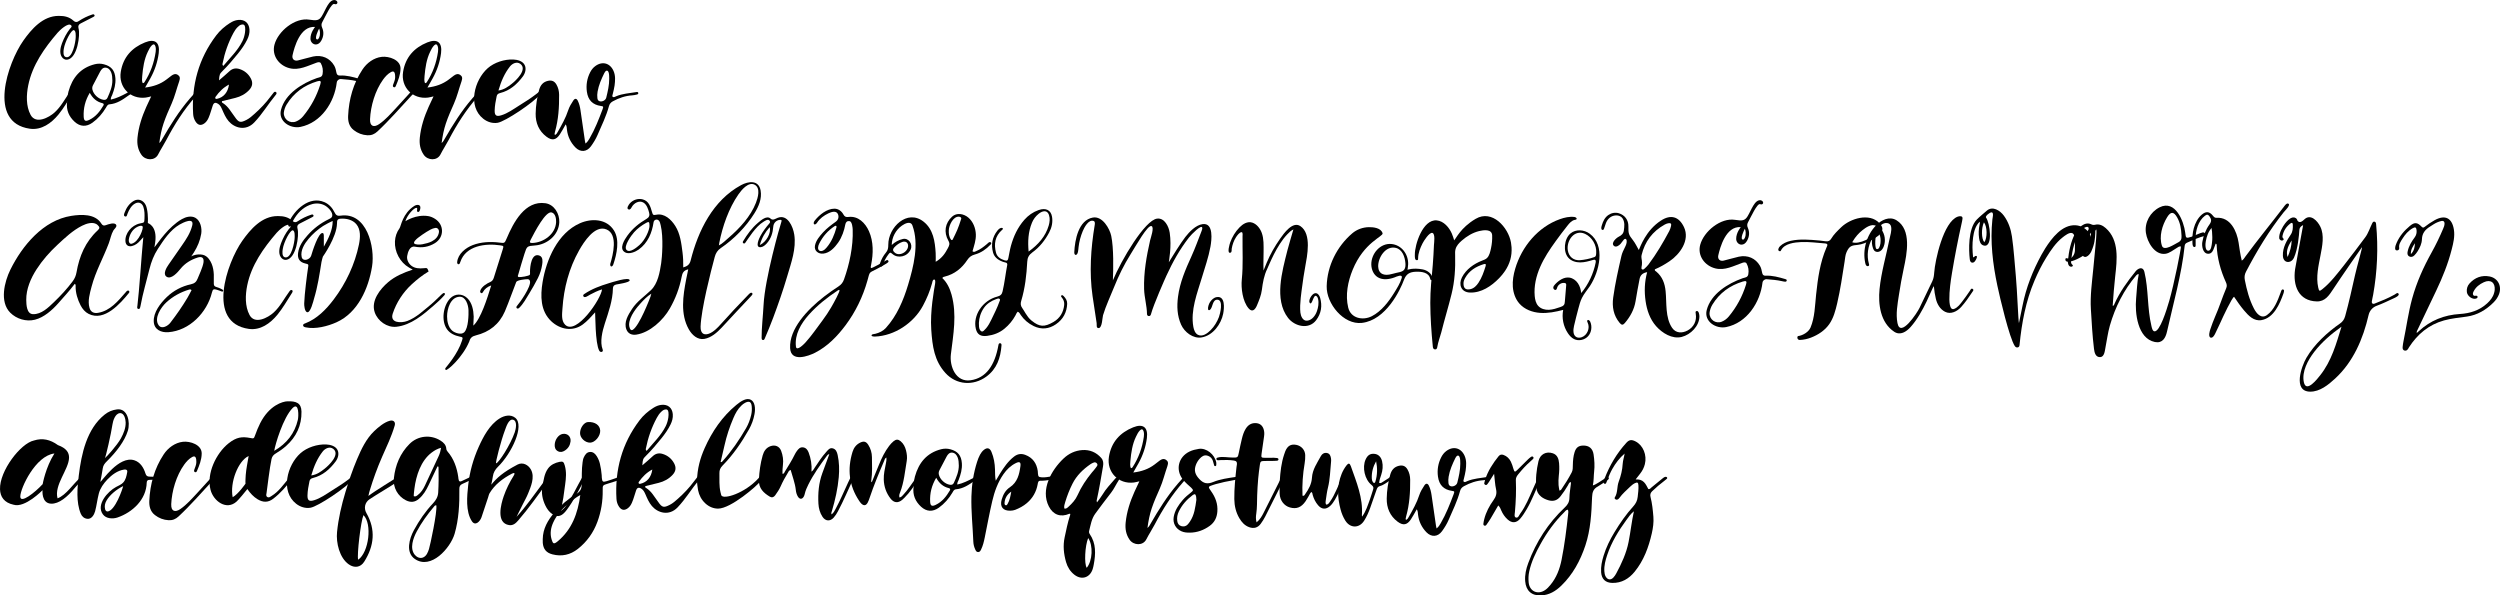 <?xml version="1.0" encoding="UTF-8"?><svg id="Layer_1" xmlns="http://www.w3.org/2000/svg" viewBox="0 0 162.357 38.672"><path d="M3.812,1.031c.403-.005,.708,.084,.957,.312,.12,.11,.222,.111,.348,.025,.258-.176,.569-.325,.867-.423,.058-.019,.124-.036,.154,.039,.025,.061-.032,.092-.073,.114-.275,.147-.558,.28-.833,.428-.132,.071-.175,.164-.13,.323,.119,.413-.074,1.946-.742,2.028-.145,.018-.274-.067-.352-.189-.165-.258-.078-.626,.023-.891,.127-.331,.29-.643,.508-.923,.052-.067,.168-.139,.078-.232-.194-.199-.741,.326-.874,.48-.859,.996-1.643,2.104-1.909,3.417-.124,.613-.154,1.353,.154,1.922,.339,.626,1.188,.18,1.567-.167,.429-.394,.684-.916,1.026-1.378,.042-.057,.097-.12,.174-.065,.074,.052-.003,.16-.038,.213-.3,.465-.572,.952-.925,1.38-.46,.557-1.098,1.022-1.853,.915-2.783-.395-1.422-4.297-.432-5.708,.54-.769,1.285-1.622,2.304-1.619Zm1.103,1.415c.002-.109,.027-.45-.116-.488-.163-.043-.588,.75-.658,1.226-.022,.148-.061,.471,.136,.525,.441,.12,.633-1.018,.638-1.263Z"/><path d="M7.199,6.468c.371-.081,.699-.247,1.026-.419,.086-.045,.192-.191,.275-.047,.062,.107-.094,.156-.169,.21-.369,.267-.744,.523-1.217,.563-.134,.011-.176,.122-.232,.215-.23,.385-.516,.719-.883,.981-.394,.28-.797,.263-1.153-.064-.372-.342-.551-.759-.49-1.272,.027-.23,.029-.464,.091-.688,.249-.897,.77-1.538,1.708-1.775,.199-.05,.398-.049,.597,.004,.485,.129,.706,.405,.743,.902,.029,.384-.075,.737-.208,1.088-.035,.091-.105,.172-.087,.3Zm-1.37-.44c-.299,.503-.417,1.004-.395,1.538,.012,.284,.108,.343,.363,.22,.416-.199,.688-.545,.916-.931,.045-.077,.027-.133-.067-.156-.363-.087-.622-.31-.818-.671Zm1.466-.828c-.004-.161-.01-.319-.066-.474-.064-.173-.174-.309-.355-.331-.178-.022-.291,.106-.371,.256-.154,.292-.308,.585-.461,.878-.048,.092-.065,.187-.041,.291,.075,.318,.388,.607,.71,.66,.127,.021,.215-.013,.269-.132,.164-.367,.325-.734,.317-1.149Z"/><path d="M9.428,5.686c.535-.065,.982-.22,1.375-.517,.113-.085,.222-.175,.335-.257,.129-.094,.266-.148,.417-.044,.123,.084,.159,.194,.085,.406-.17,.484-.287,.985-.495,1.457-.188,.423-.377,.846-.524,1.287-.134,.402-.216,.814-.276,1.272,.111-.093,.154-.191,.206-.282,.524-.908,1.079-1.795,1.765-2.593,.118-.137,.237-.274,.36-.407,.034-.037,.087-.055,.133-.008,.033,.034,.028,.076,.005,.111-.038,.059-.078,.117-.125,.169-.755,.848-1.356,1.799-1.882,2.801-.168,.321-.372,.624-.535,.946-.218,.433-.824,.399-1.083,.032-.241-.342-.3-.721-.26-1.121,.071-.698,.285-1.357,.571-1.995,.099-.219,.204-.435,.32-.684-.136,.031-.247,.065-.36,.079-1.002,.123-1.777-.682-1.617-1.673,.153-.943,.71-1.562,1.572-1.91,.65-.262,.982-.002,.893,.697-.074,.572-.258,1.117-.538,1.625-.105,.191-.215,.38-.345,.608Zm-.165-.289c.071,.005,.097-.025,.119-.059,.389-.601,.624-1.259,.727-1.965,.017-.119,.019-.242-.014-.36-.043-.148-.133-.172-.24-.063-.114,.117-.184,.263-.254,.408-.242,.498-.315,1.037-.365,1.578-.015,.154-.031,.316,.027,.46Z"/><path d="M14.223,5.219c.25-.218,.468-.395,.671-.587,.198-.189,.423-.227,.669-.146,.318,.104,.565,.308,.724,.604,.149,.277,.114,.518-.1,.749-.247,.266-.554,.431-.904,.519-.291,.073-.584,.143-.867,.212-.03,.104,.048,.115,.092,.145,.152,.103,.277,.234,.386,.379,.121,.161,.237,.326,.351,.492,.26,.378,.362,.404,.768,.197,.2-.102,.363-.253,.528-.4,.377-.335,.723-.7,1.025-1.105,.054-.072,.109-.144,.167-.214,.05-.06,.1-.151,.192-.08,.075,.058,.019,.134-.023,.185-.482,.581-.864,1.236-1.391,1.785-.554,.579-1.283,.361-1.665-.087-.193-.227-.305-.496-.422-.763-.062-.14-.125-.276-.259-.362-.169-.11-.28-.08-.347,.109-.095,.265-.156,.541-.272,.8-.063,.141-.142,.266-.267,.358-.218,.163-.412,.131-.567-.096-.104-.153-.158-.327-.169-.51-.11-1.878,.353-3.59,1.496-5.101,.245-.324,.549-.588,.892-.806,.162-.103,.336-.181,.532-.201,.419-.044,.703,.189,.738,.607,.02,.239-.042,.459-.146,.669-.161,.327-.369,.624-.598,.906-.317,.391-.641,.776-1,1.13-.194,.192-.208,.235-.234,.613Zm.648,.272c-.372,.196-.639,.472-.867,.791-.024,.033-.038,.076-.013,.113,.025,.04,.068,.031,.109,.022,.418-.09,.707-.425,.771-.926Zm-.366-1.211c.431-.522,.931-.989,1.239-1.608,.085-.172,.136-.357,.166-.546,.019-.118,.021-.242,.008-.36-.016-.153-.111-.207-.255-.163-.089,.027-.158,.085-.223,.149-.116,.114-.205,.248-.281,.39-.335,.624-.567,1.285-.704,1.98-.009,.046-.026,.098,.049,.158Z"/><path d="M20.461,1.75c-.977-.081-1.35,1.34-1.461,1.829-.055,.242,.098,.401,.339,.348,.334-.075,.659-.185,.993-.257,.578-.124,1.089,.104,1.37,.586,.084,.143,.116,.3,.146,.458,.024,.129,.089,.198,.224,.191,.441-.022,.85,.095,1.274,.218,.051,.015,.103,.028,.099,.09-.004,.06-.053,.086-.106,.082-.07-.005-.139-.02-.207-.036-.325-.073-.657-.099-.987-.125-.137-.011-.259,.088-.275,.225-.152,1.291-1.016,2.61-2.356,2.882-.674,.136-1.455-.369-1.266-1.106,.269-1.047,1.383-1.732,2.333-2.065,.143-.05,.331-.042,.368-.257,.043-.248,.006-.484-.111-.701-.056-.104-.179-.076-.275-.043-.567,.199-1.137,.517-1.758,.361-.685-.17-1.169-.821-.98-1.53,.232-.87,1.33-1.777,2.267-1.622,.461,.076,.633,.051,.804-.222,.252-.402,.466-1.13,.878-1.048,.239,.087,.138,.335-.054,.252-.193-.085-.605,.849-.784,1.164-.072,.127-.074,.238-.017,.37,.126,.286,.1,.57-.051,.841-.088,.159-.206,.244-.339,.253-.201,.014-.363-.164-.367-.364-.009-.415,.299-.772,.299-.772Zm-2.03,5.572c-.017,.44,.403,.726,.794,.569,.181-.073,.334-.19,.457-.338,.508-.611,.877-1.299,1.115-2.056,.074-.234,.026-.283-.206-.212-.841,.255-1.51,.741-1.973,1.497-.106,.174-.168,.365-.186,.541Zm2.296-5.468c-.053,.086-.343,.687-.127,.708,.102,.01,.162-.21,.172-.283,.038-.271-.052-.413-.045-.424Z"/><path d="M24.033,7.756c-.019,.451,.251,.538,.592,.303,.426-.294,.76-.685,1.111-1.06,.282-.302,.554-.612,.835-.914,.063-.068,.139-.204,.24-.113,.108,.097-.035,.177-.093,.242-.363,.405-.73,.806-1.102,1.203-.358,.381-.718,.761-1.102,1.118-.191,.177-.395,.264-.652,.25-.334-.018-.629-.133-.89-.335-.301-.233-.379-.572-.364-.92,.049-1.085,.331-2.105,.936-3.021,.28-.424,.735-.759,1.248-.817,.466-.053,1.226,.189,1.219,.763-.006,.403-.152,.767-.306,1.129-.024,.057-.065,.112-.138,.076-.069-.034-.057-.099-.037-.158,.053-.162,.135-.316,.133-.493s-.014-.47-.266-.332c-.216,.119-.379,.298-.521,.496-.513,.712-.808,1.708-.845,2.583Z"/><path d="M27.763,5.686c.535-.065,.981-.22,1.375-.517,.113-.085,.222-.175,.335-.257,.129-.094,.266-.148,.417-.044,.123,.084,.159,.194,.085,.406-.17,.484-.287,.985-.495,1.457-.188,.423-.377,.846-.524,1.287-.134,.402-.216,.814-.276,1.272,.11-.093,.154-.191,.206-.282,.524-.908,1.079-1.795,1.765-2.593,.118-.137,.237-.274,.36-.407,.034-.037,.087-.055,.133-.008,.033,.034,.028,.076,.005,.111-.038,.059-.078,.117-.125,.169-.755,.848-1.356,1.799-1.882,2.801-.169,.321-.372,.624-.535,.946-.218,.433-.824,.399-1.083,.032-.241-.342-.3-.721-.26-1.121,.071-.698,.285-1.357,.571-1.995,.099-.219,.204-.435,.32-.684-.136,.031-.247,.065-.36,.079-1.002,.123-1.777-.682-1.617-1.673,.153-.943,.71-1.562,1.572-1.91,.65-.262,.982-.002,.893,.697-.074,.572-.258,1.117-.538,1.625-.105,.191-.215,.38-.345,.608Zm-.165-.289c.071,.005,.097-.025,.119-.059,.389-.601,.624-1.259,.727-1.965,.017-.119,.019-.242-.014-.36-.043-.148-.133-.172-.24-.063-.114,.117-.184,.263-.254,.408-.242,.498-.315,1.037-.365,1.578-.014,.154-.031,.316,.027,.46Z"/><path d="M33.336,3.865c.268,.011,.605,.096,.737,.355,.122,.239,.037,.54-.116,.744-.382,.512-.842,.921-1.48,1.079-.125,.031-.198,.088-.223,.21-.063,.305-.123,.613-.129,.925-.007,.33,.115,.408,.435,.308,.416-.13,.772-.389,1.136-.619,.38-.24,.763-.476,1.119-.751,.076-.059,.145-.122,.224-.177,.037-.026,.077-.02,.109,.01,.034,.033,.033,.076,.006,.109-.496,.616-2.356,1.836-2.831,1.915-.336,.056-.668-.049-.934-.258-1.039-.815-.581-2.516,.281-3.282,.426-.378,1.092-.593,1.665-.569Zm-.967,2.013c.371-.053,.62-.243,.862-.432,.282-.221,1.038-.932,.565-1.295-.228-.174-.523-.031-.68,.169-.353,.449-.573,.962-.746,1.558Z"/><path d="M36.739,8.073c-.139,.241-.249,.457-.383,.657-.247,.371-.504,.417-.863,.15-.5-.373-.716-.903-.706-1.501,.009-.521,.086-1.044,.228-1.551,.082-.292,.25-.502,.559-.575,.254-.06,.432,.013,.562,.236,.119,.205,.171,.426,.174,.665,.007,.809-.042,1.61-.265,2.394-.014,.048-.023,.098-.03,.147-.002,.018,.012,.037,.023,.071,.105-.038,.147-.132,.194-.215,.252-.448,.507-.894,.667-1.386,.076-.233,.202-.439,.336-.64,.099-.148,.211-.14,.29,.022,.093,.191,.143,.399,.173,.608,.099,.667,.193,1.335,.29,2.002,.007,.047,.019,.093,.035,.166,.136-.106,.205-.228,.273-.346,.345-.595,.594-1.234,.835-1.875,.068-.181,.054-.196-.111-.22-.528-.075-.832-.375-.907-.927-.06-.439,.011-.864,.215-1.262,.079-.153,.183-.289,.323-.394,.454-.343,.961-.213,1.192,.306,.137,.31,.109,.632,.069,.952-.023,.189-.079,.374-.121,.561-.013,.057-.047,.114-.001,.176,.082,.043,.154-.011,.223-.041,.414-.177,.861-.194,1.296-.27,.056-.01,.135-.022,.144,.061,.009,.076-.066,.092-.124,.104-.088,.019-.177,.04-.267,.045-.452,.028-.866,.171-1.261,.386-.132,.072-.213,.168-.254,.316-.177,.655-.477,1.261-.745,1.881-.112,.26-.262,.5-.428,.729-.271,.372-.688,.398-1.008,.068-.312-.322-.496-.706-.548-1.152-.013-.108-.005-.222-.084-.35Zm2.825-2.973c-.006-.122,.008-.275-.046-.419-.043-.112-.128-.126-.206-.039-.026,.029-.048,.065-.065,.101-.191,.388-.366,.782-.439,1.212-.024,.139-.03,.279-.012,.419,.012,.094,.047,.175,.15,.204,.165,.046,.384-.065,.425-.235,.097-.399,.195-.8,.194-1.243Z"/><path d="M4.855,18.434c-.331,.439-.704,.844-1.068,1.257-.392,.444-.93,.925-1.52,1.072-.565,.141-1.192-.046-1.602-.457-.704-.706-.377-2.012,.008-2.791,.773-1.565,2.137-3.211,3.955-3.496,.651-.102,1.553-.145,1.951,.497,.078,.126,.157,.158,.296,.106,.144-.053,.591-.219,.676-.004,.049,.127-.128,.248-.183,.341-.152,.258-.198,.56-.302,.837-.355,.947-.86,1.831-1.118,2.815-.115,.439-.266,.935-.135,1.385,.079,.272,.284,.366,.551,.321,.793-.133,1.299-.764,1.797-1.333,.04-.045,.074-.1,.137-.113,.025-.006,.064,.002,.081,.019,.017,.016,.02,.052,.02,.08,0,.018-.013,.039-.025,.054-.561,.689-1.595,1.877-2.618,1.36-.23-.115-.402-.322-.521-.55-.194-.371-.336-.831-.324-1.251,.002-.046,.018-.102-.057-.15Zm-3.15,1.046c.004,.303,.024,.912,.44,.923,.545,.015,.99-.427,1.355-.776,.442-.424,.859-.874,1.225-1.366,.13-.176,.207-.362,.244-.574,.181-1.048,.577-1.987,1.374-2.725,.149-.138,.142-.21-.001-.346-.267-.254-.729-.099-1.011,.043-.606,.305-1.115,.788-1.607,1.246-.509,.474-.972,1-1.35,1.585-.379,.587-.678,1.288-.669,1.99Z"/><path d="M9.307,15.403c-.098,.111-.137,.147-.194,.213-.147,.173-.321,.308-.544,.363-.237,.058-.402-.064-.422-.299-.045-.505,.388-1.056,.943-1.17,.274-.057,.283-.038,.292-.308,.01-.262,.015-.525-.075-.777-.087-.244-.305-.334-.534-.209-.247,.135-.401,.419-.496,.672-.029,.077-.041,.212-.161,.165-.106-.042-.055-.158-.025-.241,.115-.315,.304-.6,.601-.769,.302-.173,.626-.028,.771,.272,.136,.282,.159,.87,.139,1.172,0,0,.629,.178,.477,1.252-.015,.105-.056,.359-.047,.32,.249-.303,.901-1.325,1.78-1.828,.256-.146,.601-.239,.875-.087,.34,.189,.44,.692,.38,1.045-.073,.434-.239,.831-.473,1.201-.053,.083-.109,.164-.175,.263,.027-.041,.41-.187,.757-.105,.158,.037,.289,.139,.387,.266,.304,.395,.342,.901,.322,1.381-.018,.445,.024,.388,.327,.498,.085,.031,.164,.076,.243,.119,.037,.021,.055,.06,.028,.101-.019,.028-.053,.028-.082,.018-.104-.037-.206-.082-.312-.112-.215-.064-.271-.041-.325,.178-.322,1.308-1.459,2.475-2.83,2.577-.466,.035-.92-.164-.948-.682-.033-.606,.43-1.197,.843-1.597,.435-.42,.978-.707,1.569-.833,.232-.049,.353-.157,.433-.359,.074-.187,.337-.744,.383-1.045,.047-.305-.086-.425-.375-.333-.44,.141-.826,.37-1.12,.736-.171,.213-.614,.733-.918,.498-.233-.179,.021-.593,.141-.765,.287-.411,.583-.839,.873-1.256,.287-.412,.541-.794,.668-1.287,.148-.574-.603-.193-.822-.066-.605,.349-1.038,1.007-1.409,1.58-.259,.401-.429,.837-.544,1.303-.195,.791-.431,1.573-.578,2.377-.003,.019-.008,.04-.013,.059-.021,.074-.026,.184-.135,.159-.105-.024-.068-.13-.059-.206,.112-.869,.289-3.498,.338-3.939,.018-.166,.03-.332,.047-.515Zm-.944,.172c-.014,.117,.045,.291,.193,.252,.478-.125,.787-1.036,.7-1.127-.077-.082-.234-.014-.319,.024-.324,.146-.532,.509-.574,.85Zm4.078,3.264c-.074-.057-.113-.046-.152-.035-.558,.167-1.059,.44-1.489,.834-.337,.308-.824,1.029-.495,1.487,.199,.277,.599,.042,.755-.162,.399-.519,.775-1.054,1.109-1.617,.097-.163,.18-.334,.272-.507Z"/><path d="M18.032,14.031c.403-.005,.708,.084,.957,.312,.12,.11,.222,.111,.348,.025,.258-.176,.569-.325,.867-.423,.058-.019,.124-.036,.154,.039,.025,.061-.032,.092-.073,.114-.275,.147-.558,.28-.833,.428-.132,.071-.175,.164-.13,.323,.119,.413-.074,1.946-.742,2.028-.145,.018-.274-.067-.352-.189-.165-.258-.078-.626,.023-.891,.127-.331,.29-.643,.508-.923,.052-.067,.168-.139,.078-.232-.194-.199-.741,.326-.874,.48-.859,.996-1.643,2.104-1.909,3.417-.124,.613-.154,1.353,.154,1.922,.339,.626,1.188,.18,1.567-.167,.429-.394,.684-.916,1.026-1.378,.042-.057,.097-.12,.174-.065,.074,.052-.003,.16-.038,.213-.3,.465-.572,.952-.925,1.38-.46,.557-1.098,1.022-1.853,.915-2.783-.395-1.422-4.297-.432-5.708,.54-.769,1.285-1.622,2.304-1.619Zm1.103,1.415c.002-.109,.027-.45-.116-.488-.163-.043-.588,.75-.658,1.226-.022,.148-.061,.471,.136,.525,.441,.12,.633-1.018,.638-1.263Z"/><path d="M19.853,21.259c-.09-.019-.151-.052-.165-.103-.022-.09,.048-.128,.116-.149,.78-.296,1.375-.907,1.869-1.56,.79-1.043,1.375-2.281,1.637-3.566,.092-.452,.127-.972-.17-1.324-.245-.289-.657-.384-1.035-.353-.053,.004-.109,.012-.15,.045-.073,.059-.067,.168-.069,.261-.017,.894-.917,2.156-.917,2.156,0,0-.072,.231-.091,.35-.128,.807-.246,1.598-.484,2.381-.036,.118-.232,.979-.466,.873-.144-.065-.177-.43-.172-.566,.021-.629,.19-1.937,.249-2.31,.037-.231,.039-.231-.177-.281-.368-.087-.519-.308-.47-.683,.06-.463,.324-.82,.619-1.154,.384-.435,.84-.78,1.363-1.035,.081-.04,.201-.089,.23-.185,.081-.262-.265-.595-.464-.707-.247-.139-.549-.169-.821-.095-.488,.134-.867,.468-1.137,.888-.066,.103-.127,.21-.182,.32-.033,.064-.07,.274-.175,.254-.105-.019-.074-.191-.043-.262,.372-.827,1.347-1.757,2.327-1.323,.29,.128,.512,.37,.648,.653,.089,.185,.178,.254,.386,.223,1.711-.256,2.259,2.033,2.053,3.303-.231,1.421-.915,2.994-2.308,3.62-.579,.26-1.371,.463-2.002,.329Zm1.754-6.908c-.145,.054-.507,.25-.627,.327-.348,.226-.673,.515-.943,.835-.258,.305-.54,.753-.446,1.176,.075,.335,.543,.17,.617-.082,.071-.241,.466-1.527,.748-1.474,.061,.012,.073,.095,.073,.157,.001,.243,.002,.486,.003,.73,.293-.518,.574-1.074,.574-1.669Z"/><path d="M27.834,17.631c-.397,.235-.759,.524-1.098,.835-.553,.507-.996,1.183-1.23,1.898-.203,.621,.543,.631,.944,.481,.601-.225,1.068-.696,1.559-1.091,.224-.181,.713-.696,.774-.717,.037-.012,.085-.012,.105,.021,.022,.035,0,.082-.027,.113-.229,.259-.446,.456-.687,.665-.691,.603-1.482,1.281-2.432,1.385-.604,.066-1.214-.373-1.407-.94-.254-.747,.343-1.505,.878-1.961,.451-.383,1.01-.618,1.566-.803l.025-.009c-.085-.047-.161-.087-.236-.129-.595-.342-.955-1.036-.919-1.707,.016-.3,.111-.595,.3-.852,.093-.127,.193-.96,.954-1.445,.15-.096,.411-.124,.397,.124-.004,.08-.048,.301-.169,.262-.065-.021-.051-.085-.043-.14,.004-.035,.03-.126-.053-.122-.17,.008-.596,.48-.71,.869,0,0,.684-.461,1.478-.335,.164,.026,.312,.092,.451,.18,.603,.384,.602,1.198-.008,1.576-.401,.248-.839,.323-1.305,.23-.322-.065-.46,.359-.498,.606-.038,.24,.083,.479,.269,.628,.224,.18,.531,.195,.806,.165,.23-.025,.23-.023,.317,.212Zm.219-1.962c.231-.121,.413-.307,.453-.589,.023-.158-.084-.306-.244-.277-.207,.037-.391,.15-.567,.259-.189,.116-.367,.246-.544,.379-.106,.08-.316,.273-.252,.368,.059,.085,.366,.087,.528,.055,.215-.043,.431-.092,.626-.194Z"/><path d="M30.737,21.148c.483-.428,.905-1.761,1.164-2.611-.247,.082-.432,.236-.534,.425-.024,.045-.051,.091-.11,.075-.062-.017-.086-.088-.071-.144,.078-.287,.489-.511,.635-.57,.133-.054,.205-.147,.247-.282,.191-.616,.39-1.229,.581-1.844,.071-.229,.059-.23-.169-.264-.954-.143-2.231,.021-2.583,1.074-.019,.056-.042,.156-.118,.156-.074,0-.095-.085-.089-.144,.05-.531,.553-.927,1.015-1.103,.544-.208,1.157-.233,1.73-.161,.334,.042,.336,.044,.47-.27,.439-1.038,1.192-2.482,2.519-2.286,.574,.084,.923,.69,.898,1.235-.038,.829-.777,1.446-1.574,1.507-.52,.04-.527,.041-.689,.544-.142,.441-.269,.887-.398,1.331-.017,.059-.077,.15,.029,.177,.091,.023,.697-.064,.726-.161,.017-.057,.004-.131,.004-.189,.001-.31,.084-1.258,.625-1.039,.222,.09,.195,.378,.167,.571-.045,.306-.14,.61-.28,.886-.173,.341-.363,.674-.562,1-.196,.322-.383,.672-.655,.936-.113,.109-.251-.015-.136-.137,.145-.155,.94-1.255,.837-1.611-.022-.078-.074-.116-.154-.117-.124-.002-.671,.052-.735,.179-.045,.089-.506,1.378-.74,1.915-.368,.844-1.013,1.338-1.882,1.554-.236,.058-.362,.155-.427,.393-.442,1.059-1.435,1.909-1.522,1.854-.054-.033-.049-.09-.019-.132,.065-.089,.795-.909,1.065-1.769,.069-.22,.065-.221-.166-.271-.305-.065-.606-.2-.795-.457-.406-.55-.264-1.54,.193-2.019,.307-.322,.781-.331,1.106-.023,.321,.304,.41,.787,.423,1.209,.003,.101-.024,.48-.024,.581Zm-1.703-.607c0,.328,.075,.705,.331,.932,.173,.153,.595,.292,.782,.107,.279-.276,.288-1.157,.278-1.443-.011-.323-.175-.888-.586-.866-.586,.031-.804,.79-.805,1.269Zm7.081-6.121c.009-.219-.04-.541-.277-.621-.396-.133-1.116,1.274-1.38,1.783-.081,.155-.048,.206,.123,.198,.73-.031,1.491-.573,1.534-1.346l.001-.014Z"/><path d="M38.647,20.286c-.271,.302-.51,.573-.804,.789-.655,.48-1.477,.323-2.045-.214-.704-.665-.71-1.644-.562-2.535,.242-1.469,.98-3.192,2.428-3.828,.758-.333,1.731-.295,2.21,.473,.384,.616,.179,1.537-.038,2.183-.015,.043-.031,.088-.065,.119-.11,.099-.166-.048-.137-.144,.175-.574,.519-1.917-.252-2.231-.758-.309-1.475,.832-1.777,1.368-.649,1.149-.99,2.444-1.077,3.757-.023,.345-.093,.806,.175,1.068,.722,.705,2.338-1.685,2.394-2.298-.287,.089-.54,.216-.773,.34-.093,.048-.377,.273-.444,.095-.021-.055,.012-.098,.055-.127,.49-.335,1.049-.54,1.613-.709,.129-.039,1.346-.445,1.344-.184-.001,.142-.771,.246-.876,.27-.135,.031-.209,.104-.212,.25-.014,.799-.287,1.539-.527,2.286-.157,.487-.334,1.19-.138,1.689,.063,.162-.144,.212-.221,.077-.274-.477-.253-2.423-.27-2.494Z"/><path d="M44.696,17.492c-.314,.062-.384,.259-.429,.491-.14,.729-.402,1.414-.769,2.056-.433,.756-1.29,1.562-2.182,1.694-.281,.041-.53-.062-.636-.337-.182-.474,.117-.953,.369-1.337,.324-.494,.8-.806,1.222-1.211,.456-.438,.575-1.164,.668-1.76,.056-.358,.158-1.68-.032-2.458-.024-.101-.052-.254-.139-.324-.122-.098-.299-.031-.323,.125-.104,.7-.372,1.343-.967,1.775-.213,.154-.621,.324-.88,.185-.433-.234-.037-.836,.153-1.098,.332-.455,.75-.796,1.236-1.079,.169-.098,.216-.225,.169-.403-.062-.231-.15-.516-.364-.651-.274-.173-.625,.028-.763,.284-.038,.07-.095,.182-.192,.161-.201-.044,.002-.326,.069-.4,.206-.23,.541-.34,.842-.255,.391,.109,.495,.467,.594,.816,.056,.196,.081,.218,.278,.179,.536-.108,.974,.315,1.237,.732,.32,.508,.392,1.128,.467,1.712,.041,.317,.052,.635,.048,.977,.269-.074,.415-.194,.478-.443,.486-1.94,1.453-3.914,3.277-4.901,.477-.258,1.145-.35,1.269,.346,.096,.536-.126,1.044-.405,1.489-.548,.875-1.324,1.671-2.178,2.251-.214,.145-.329,.327-.396,.576-.271,1.003-.878,3.389-.919,4.526-.007,.185,.039,.468,.283,.498,.317,.038,.676-.281,.872-.485,.385-.4,.654-.729,.991-1.083,.319-.336,.64-.67,.96-1.005,.054-.056,.17-.183,.248-.095,.058,.066-.043,.158-.085,.202-.701,.729-1.194,1.287-1.897,2.032-.303,.321-.675,.655-1.128,.734-.447,.079-.807-.263-1.011-.625-.558-.988-.374-2.185-.169-3.245,.04-.206,.084-.41,.132-.642Zm-2.517-2.832c-.002-.25-.035-.285-.207-.191-.294,.161-.567,.363-.791,.612-.168,.186-.718,.931-.487,1.156,.217,.211,.67-.182,.83-.321,.382-.335,.658-.975,.657-1.256Zm.123,4.411c-.268,.167-.489,.395-.7,.627-.181,.2-.747,.828-.747,1.396,0,.104,.065,.435,.239,.326,.435-.272,1.094-2.002,1.151-2.154,.008-.023,.042-.186,.057-.195Zm4.381-3.131c.234-.117,.451-.338,.646-.506,.709-.611,1.419-1.378,1.763-2.263,.126-.323,.319-.964-.086-1.176-.402-.21-.851,.344-1.052,.632-.625,.899-1.034,2.077-1.242,3.144-.003,.017-.017,.163-.028,.169Z"/><path d="M51.58,15.222c.144,.931-.201,1.844-.457,2.722-.265,.908-.579,1.799-.909,2.686-.17,.455-.376,.954-.55,1.358-.025,.058-.054,.107-.129,.092-.055-.011-.071-.058-.074-.14-.004-.64,.092-1.432,.128-2.148,.086-1.701,1.07-5.146,1.147-5.354,.055-.149,.015-.181-.141-.152-.164,.03-.356,.174-.377,.436-.031,.399-.142,.767-.412,1.074-.1,.113-.242,.24-.398,.257-.401,.045-.105-.581-.03-.719,.164-.302,.364-.571,.59-.828,.043-.049,.06-.102,.019-.161-.105-.155-.293-.009-.403,.056-.517,.306-1.005,1.126-1.189,1.373-.068,.092-.202,.003-.142-.098,.269-.45,.572-.867,.978-1.211,.182-.154,.571-.5,.813-.268,.145,.14,.305,.011,.455-.049,.65-.261,1.003,.576,1.08,1.075Zm-2.237,.693c.44-.209,.75-.803,.643-1.165-.296,.332-.51,.693-.643,1.165Z"/><path d="M56.577,17.407c.072,.016,.776-.388,.979-.5,.048-.026,.102-.026,.133,.023,.033,.052-.001,.098-.043,.128-.214,.151-.447,.272-.678,.395-.571,.304-.457,.141-.639,.783-.293,1.037-.769,2.021-1.415,2.885-.535,.716-1.175,1.377-1.98,1.786-.43,.219-1.572,.642-1.621-.298-.065-1.248,1.11-2.496,2.21-3.349,.302-.234,.616-.455,.936-.663,.179-.116,.286-.257,.357-.46,.341-.961,.601-2.112,.561-3.227-.003-.09-.031-.529-.211-.551-.148-.018-.24,.059-.27,.224-.067,.373-.218,.826-.465,1.175-.231,.325-.541,.665-.96,.712-.327,.037-.61-.182-.544-.523,.065-.333,.3-.607,.521-.852,.242-.267,.535-.485,.827-.694,.16-.114,.218-.297,.151-.475-.103-.275-.431-.165-.627-.071-.286,.137-.566,.337-.736,.609-.034,.054-.131,.153-.19,.096-.074-.071,.005-.194,.056-.256,.294-.36,.771-.75,1.26-.752,.248-.001,.467,.156,.582,.372,.083,.154,.167,.186,.331,.166,.631-.08,1.092,.391,1.331,.926,.301,.674,.286,1.463,.141,2.174-.014,.066-.051,.205,.002,.216Zm-2.058,1.435c-.017-.025-.059-.015-.105,.016-.689,.458-1.337,.966-1.889,1.585-.51,.572-.929,1.283-.835,2.063,.041,.346,.544-.181,.629-.275,.397-.442,.739-.943,1.094-1.418,.206-.275,.395-.561,.569-.857,.17-.288,.581-1.048,.537-1.114Zm-.223-4.18c-.023,.004-.057,.002-.079,.016-.448,.29-.788,.678-1.022,1.156-.035,.071-.059,.151-.066,.23-.019,.197,.127,.295,.311,.213,.103-.046,.179-.126,.251-.211,.318-.376,.497-.82,.628-1.287,.011-.037,.017-.08-.023-.118Z"/><path d="M57.915,15.904v.003c.206-.188,.444-.326,.721-.387,.374-.083,.658,.336,.507,.677-.219,.492-.836,.596-1.166,.313-.165-.141-.176-.13-.298,.033-.139,.187-.245,.393-.333,.608-.028,.07-.043,.186-.146,.15-.115-.04-.068-.149-.038-.233,.086-.239,.205-.463,.368-.656,.132-.155,.159-.301,.158-.519-.007-1.125,1.229-2.339,2.293-1.497,.629,.497,.74,1.285,.784,2.039,.011,.19,.002,.381,.002,.567,.426-.25,.618-.561,.79-.884,.098-.184,.143-.292,.034-.484-.317-.559-.214-1.147,.241-1.565,.303-.278,.759-.188,1.051,.058,.317,.268,.478,.693,.492,1.101,.013,.379-.117,.73-.218,1.09,.101,.084,.182,.011,.257-.019,.246-.099,.453-.261,.655-.428,.058-.047,.185-.207,.276-.132,.068,.057,.016,.113-.022,.153-.284,.296-.614,.528-1.011,.635-.22,.059-.367,.165-.492,.355-.355,.54-.833,.925-1.474,1.083-.046,.011-.1,.014-.15,.091,.306,.291,.486,.667,.6,1.079,.357,1.294,.116,2.574-.043,3.873-.096,.788,.322,1.825,1.278,1.688,1.003-.144,1.574-.957,1.809-2.28,.01-.058,.028-.13,.104-.127,.095,.005,.101,.082,.095,.156-.063,.803-.299,1.515-.989,2.017-.847,.616-1.95,.537-2.652-.24-.717-.793-.845-1.714-.919-2.805-.083-1.225,.188-2.62,.247-2.978,.01-.061,.014-.125,.011-.186-.002-.043-.016-.093-.065-.1-.032-.004-.057,.016-.075,.041-.04,.058-.05,.133-.067,.2l-.002,.009c-.139,.507-.341,.991-.589,1.453-.601,1.121-1.845,1.954-3.119,2.002-.067,.002-.29-.01-.198-.12,.033-.04,.177-.047,.225-.06,.262-.068,.503-.18,.688-.384,.709-.78,1.133-1.782,1.436-2.786,.356-1.182,.731-2.654,.285-3.863-.117-.318-.485-.131-.681,.006-.402,.281-.656,.762-.663,1.252Zm.471,.601c.264-.001,.53-.213,.58-.454,.053-.256-.12-.422-.365-.339-.202,.069-.373,.193-.519,.349-.123,.131-.107,.24,.035,.354,.082,.065,.175,.095,.269,.089Zm3.378-.94c.027,.038,.086,.033,.106-.008,.253-.507,.361-.733,.544-1.318,.047-.102-.04-.166-.148-.169-.378-.01-.635,.569-.648,.875-.009,.212,.002,.42,.145,.62Z"/><path d="M66.096,20.243c-.084,.079-.109,.168-.153,.247-.178,.325-.414,.611-.712,.857-.318,.263-.701,.412-1.127,.466-.419,.054-.643-.092-.73-.457-.208-.865,.433-1.848,1.392-2.094,.226-.058,.303-.159,.346-.344,.132-.564,.19-1.137,.3-1.704,.019-.099-.023-.153-.135-.173-.062-.011-.123-.031-.182-.053-.302-.115-.525-.3-.605-.59-.137-.505-.058-.981,.279-1.415,.058-.074,.124-.142,.222-.176,.044-.016,.092-.017,.126,.019,.042,.044,.001,.068-.033,.098-.478,.422-.544,.935-.401,1.485,.067,.26,.278,.414,.554,.496,.16,.048,.214,.015,.246-.133,.058-.271,.097-.545,.171-.811,.17-.611,.432-1.188,.874-1.69,.247-.28,.551-.498,.926-.63,.47-.164,.799,.004,.869,.443,.057,.355-.019,.696-.189,1.017-.263,.497-.612,.944-1.094,1.294-.224,.163-.315,.342-.328,.601-.044,.858-.141,1.713-.392,2.546-.052,.171-.041,.315,.066,.461,.079,.108,.141,.227,.212,.34,.107,.171,.222,.338,.385,.471,.526,.427,.835,.438,1.424,.101,.438-.25,.655-.644,.704-1.106,.02-.188-.036-.351-.164-.499-.03-.035-.072-.089-.011-.127,.056-.034,.102,.007,.138,.045,.141,.145,.239,.301,.231,.504-.024,.54-.249,.999-.736,1.33-.442,.301-.932,.361-1.44,.114-.353-.172-.63-.414-.839-.719-.051-.074-.08-.165-.195-.215Zm-2.523,.744c.005,.172-.013,.329,.088,.467,.062,.085,.139,.105,.224,.028,.058-.052,.111-.108,.159-.167,.142-.171,.244-.361,.337-.555,.186-.387,.383-.771,.525-1.174,.02-.058,.076-.129,.004-.179-.062-.043-.14-.009-.208,.016-.332,.118-.609,.296-.8,.568-.217,.31-.316,.652-.331,.996Zm3.229-4.65c.629-.452,1.103-.994,1.305-1.692,.062-.217,.092-.445,.019-.672-.071-.227-.237-.31-.471-.213-.073,.03-.14,.076-.201,.124-.201,.16-.344,.357-.436,.581-.248,.604-.275,1.23-.217,1.873Z"/><path d="M79.437,20.375c-.136,.68-.664,1.405-1.386,1.536-.567,.103-1.13-.343-1.346-.827-.259-.582-.282-1.19-.202-1.808,.12-.933,.488-1.784,.873-2.629,.246-.541,.447-1.101,.662-1.655,.025-.065,.053-.143,.037-.212-.05-.211-.685,.418-.866,.651-.591,.76-1.056,1.595-1.456,2.467-.089,.193-.829,1.855-.999,2.486-.019,.071-.046,.14-.132,.143s-.132-.058-.133-.134c-.008-.545-.171-1.071-.188-1.617-.032-1.079,.155-2.126,.391-3.169,.035-.154,.286-.844,.093-.925-.248-.103-1.01,1.27-1.371,1.845-.418,.668-.767,1.377-1.059,2.108-.242,.607-.533,1.21-.721,1.836-.046,.154-.052,.817-.278,.835-.181,.015-.12-.218-.137-.322-.092-.587-.182-1.174-.266-1.762-.219-1.526-.113-3.085,.139-4.6,.015-.089,.038-.233-.07-.273-.328-.123-.613,.436-.705,.659-.139,.335-.234,.688-.273,1.048-.012,.106-.021,.486-.175,.497-.094,.007-.105-.117-.102-.182,.038-.779,.268-2.077,1.206-2.243,.632-.112,1.097,.731,1.193,1.188,.169,.802,.135,2.164,.108,2.89,.548-1.323,2.085-3.921,2.876-4.01,.479-.054,.754,.513,.815,.921,.135,.906-.052,1.81-.06,1.915,.234-.379,.764-1.244,1.074-1.642,.262-.336,.673-.771,1.118-.835,.74-.105,.587,1.057,.513,1.465-.127,.691-.359,1.352-.561,2.022-.303,1.009-.744,2.112-.549,3.189,.034,.188,.112,.415,.295,.51,.297,.155,.626-.098,.828-.301,.238-.24,.418-.537,.538-.853,.073-.193,.315-1.126-.11-1.125-.323,.001-.281,.504-.471,.66-.043,.035-.11,.028-.123-.025-.03-.123,.043-.359,.13-.487,.102-.149,.242-.285,.427-.315,.569-.095,.493,.726,.422,1.081Z"/><path d="M80.64,15.076c-.141-.005-.303,.227-.369,.328-.146,.223-.235,.486-.28,.748-.014,.083,.024,.226-.083,.259-.252,.079-.041-.595-.017-.662,.127-.358,.336-.705,.605-.98,.212-.219,.518-.417,.839-.31,.291,.098,.507,.388,.608,.667,.141,.39,.117,.819,.118,1.227,.001,.353-.021,.695-.005,1.218,.052-.119,.154-.378,.203-.498,.226-.55,.534-1.085,.875-1.57,.238-.339,.812-1.162,1.318-.817,.748,.509,.439,1.935,.31,2.654-.077,.432-.146,.865-.2,1.301-.026,.21-.175,1.128-.11,1.663,.026,.222,.152,.542,.429,.523l.008-.001c.317-.028,.538-.337,.635-.613,.086-.242,.136-.532,.078-.785-.018-.079-.051-.174-.13-.211-.189-.088-.256,.655-.415,.452-.107-.138,.115-.567,.329-.623,.185-.048,.307,.147,.348,.293,.147,.526,.072,1.017-.258,1.454-.476,.631-1.392,.411-1.827-.15-.466-.6-.549-1.384-.492-2.118,.061-.775,.266-1.529,.455-2.281,.078-.311,.292-1.016,.386-1.346-.167,.079-.288,.203-.406,.327-.701,.736-1.172,1.983-1.294,2.233-.211,.434-.289,.897-.349,1.37-.045,.348-.18,.675-.315,.997-.112,.27-.301,.497-.555,.192-.381-.458-.49-1.298-.432-1.87,.094-.928,.037-1.859,.047-2.789,.001-.049,.031-.277-.056-.28Z"/><path d="M92.387,17.494c.314,.06,.595,.278,.648,.553,.012,.06,.021,.131-.059,.146-.058,.011-.085-.042-.096-.094-.096-.424-.582-.466-.94-.451-.365,.016-.615,.124-.764,.53-.234,.643-1.165,2.616-2.734,2.792-1.187,.133-2.308-1.251-2.283-2.381,.029-1.317,.665-2.588,1.661-3.436,.301-.256,.684-.393,1.078-.401,.294-.005,.795,.049,.891,.398,.058,.209-1.206,.575-1.941,2.365-.312,.759-.492,1.647-.29,2.467,.171,.695,.952,.849,1.53,.554,.617-.315,1.089-.932,1.446-1.508,.183-.295,.397-.63,.495-.968,.087-.302-.354-.086-.464-.045-.338,.125-.757,.19-1.083-.006-.284-.171-.42-.51-.426-.831-.012-.698,.578-1.404,1.311-1.332,.629,.062,1.097,.625,1.083,1.31-.002,.114-.043,.365-.043,.365,0,0,.359-.144,.981-.026Zm-1.116-.407c-.035-.398-.189-.887-.628-.99-.664-.155-1.164,.647-1.139,1.226,.009,.208,.098,.404,.302,.482,.277,.107,.59-.017,.863-.081,.159-.038,.356-.055,.483-.169,.127-.115,.133-.309,.119-.468Z"/><path d="M97.354,18.069c-.495,.511-1.157,.96-1.898,.93-.573-.023-.747-.525-.513-.986,.264-.52,.775-.882,1.309-1.088,.109-.042,.223-.081,.309-.16,.168-.153,.222-.431,.269-.644,.06-.273,.086-.554,.075-.834-.017-.429-.563-.349-.847-.28-.421,.102-.803,.336-1.127,.619-.178,.155-.35,.337-.407,.566-.033,.128-.027,.263-.023,.395,.023,.838-.029,1.689-.232,2.505-.203,.831-.458,1.649-.664,2.479-.085,.321-.208,.631-.263,.96-.013,.081-.04,.168-.144,.162-.115-.007-.139-.1-.148-.195-.093-.94-.158-1.88-.162-2.828-.003-.829,.088-1.646,.161-2.468,.039-.431,.053-.863,.076-1.294,.008-.142,.096-.724-.101-.781-.2-.058-.568,.535-.641,.681-.151,.299-.286,.626-.287,.974,0,.053,.004,.104-.061,.115-.178,.031-.15-.263-.151-.364-.009-.627,.511-2.3,1.419-2.22,.455,.04,.814,.463,.983,.858,.021,.047,.165,.423,.14,.443,.141-.111,.405-.81,1.409-1.402,1.071-.632,2.121,.56,2.292,1.539,.018,.101,.03,.202,.037,.304,.038,.585-.122,1.092-.423,1.542-.11,.164-.239,.321-.384,.471Zm-1.006-.911c-.502,.158-.932,.417-1.197,.894-.064,.116-.111,.236-.107,.353-.006,.315,.145,.44,.44,.376,.243-.053,.402-.225,.531-.416,.219-.327,.347-.699,.463-1.073,.042-.136,.002-.176-.129-.135Z"/><path d="M102.687,19.035c.471-.571,.797-1.26,.941-1.986,.011-.058,.017-.129-.031-.165-.038-.028-.095-.016-.14-.002-.272,.079-.548,.159-.832,.16-.283,.001-.58-.088-.769-.299-.191-.213-.247-.52-.222-.806,.026-.295,.138-.595,.366-.784,.341-.283,.876-.241,1.234,.02,1.053,.768,.627,2.466,.034,3.382l-.043,.064c-.164,.242-.358,.465-.488,.727-.106,.213-.168,.445-.228,.675-.101,.382-.201,.764-.288,1.149-.058,.258-.078,.594,.155,.72,.106,.058,.238,.049,.352,.007,.357-.13,.547-.596,.381-.939-.024-.051-.055-.117-.016-.159,.054-.06,.148,.018,.181,.092,.135,.306,.087,.69-.135,.939-.223,.249-.614,.338-.914,.191-.168-.083-.297-.226-.401-.381-.295-.439-.408-.996-.306-1.515-.489,.126-.993,.23-1.497,.194-.504-.035-1.015-.225-1.348-.605-.261-.298-.396-.692-.425-1.087-.029-.395,.042-.792,.153-1.172,.421-1.441,1.489-2.719,2.902-3.222,.301-.107,.622-.18,.94-.143,.081,.009,.185,.077,.14,.144-.021,.032-.066,.037-.104,.044-.203,.037-.351,.207-.478,.369-.266,.335-.524,.675-.774,1.022-.38,.526-.744,1.069-1.003,1.664-.26,.595-.413,1.247-.355,1.894,.021,.23,.074,.468,.228,.64,.171,.189,.44,.263,.695,.252s.499-.095,.74-.178c.089-.031,.185-.066,.238-.145,.043-.062,.05-.141,.056-.216,.029-.35,.058-.7,.087-1.049,.003-.04,.005-.084-.019-.115-.021-.026-.056-.036-.089-.04-.202-.029-.415,.104-.478,.299-.017,.051-.027,.11-.072,.141-.074,.05-.18-.036-.181-.127-.001-.09,.062-.167,.124-.231,.244-.255,.574-.48,.924-.43,.225,.033,.424,.18,.552,.368s.19,.415,.216,.64Zm-.079-2.138c.268-.019,.632-.091,.935-.202,.119-.044,.11-.153,.119-.277,.035-.495-.273-1.022-.723-1.23-.698-.321-1.23,.45-1.119,1.085,.069,.391,.358,.655,.788,.625Z"/><path d="M106.966,17.676q-.414,.069-.485,.43c-.096,.484-.183,.969-.263,1.456-.089,.539-.345,1.006-.699,1.419-.124,.145-.212,.135-.335-.013-.402-.483-.5-1.046-.418-1.647,.125-.909,.328-1.803,.533-2.696,.045-.198,.135-.378,.225-.559,.067-.135,.132-.274,.117-.432-.013-.135-.113-.162-.193-.06-.068,.087-.132,.178-.204,.262-.095,.11-.309,.258-.442,.122-.189-.193,.17-.511,.328-.588,.177-.086,.3-.202,.327-.4,.035-.26,.07-.526-.071-.767-.12-.204-.381-.246-.594-.191-.252,.065-.427,.267-.509,.507-.039,.114-.075,.23-.117,.343-.018,.047-.053,.089-.115,.065-.106-.041-.045-.225-.021-.303,.076-.255,.191-.499,.415-.656,.197-.138,.448-.189,.681-.121,.395,.116,.634,.441,.627,.856-.007,.467,.018,.543,.299,.9,.149,.19,.249,.411,.377,.633,.092-.198,.459-1.277,1.432-1.908,.64-.421,1.175-.271,1.502,.423,.398,.845-.26,1.76-.948,2.22-.301,.202-.614,.383-.943,.519-.028,.094,.049,.113,.089,.146,.399,.332,.558,.774,.608,1.273,.078,.763-.033,1.716,.423,2.383,.243,.355,.649,.359,1.002,.172,.398-.211,.612-.631,.533-1.078-.01-.058-.039-.158,.041-.184,.16-.051,.198,.253,.197,.349-.008,.621-.565,1.18-1.149,1.329-.619,.157-1.27-.251-1.666-.7-.399-.453-.597-1.035-.681-1.624-.09-.623-.072-1.242,.101-1.879Zm-.36-.34c.002,.062-.029,.134,.046,.164,.065,.025,.116-.021,.159-.062,.086-.084,.177-.166,.248-.262,.513-.685,.947-1.419,1.348-2.174,.051-.096,.083-.205,.111-.311,.043-.165-.015-.226-.185-.191-.077,.016-.155,.046-.224,.085-.791,.44-1.289,1.103-1.5,1.98-.016,.066-.017,.142-.005,.209,.035,.19,.048,.379,.002,.564Z"/><path d="M113.052,14.75c-.977-.081-1.35,1.34-1.461,1.829-.055,.242,.098,.401,.339,.348,.334-.075,.659-.185,.993-.257,.578-.124,1.089,.104,1.37,.586,.084,.143,.116,.3,.146,.458,.024,.129,.089,.198,.224,.191,.441-.022,.85,.095,1.274,.218,.051,.015,.103,.028,.099,.09-.004,.06-.053,.086-.106,.082-.07-.005-.139-.02-.207-.036-.325-.073-.657-.099-.987-.125-.137-.011-.259,.088-.275,.225-.152,1.291-1.016,2.61-2.356,2.882-.674,.136-1.455-.369-1.266-1.106,.269-1.047,1.383-1.732,2.333-2.065,.143-.05,.331-.042,.368-.257,.043-.248,.006-.484-.111-.701-.056-.104-.179-.076-.275-.043-.567,.199-1.137,.517-1.758,.361-.685-.17-1.169-.821-.98-1.53,.232-.87,1.33-1.777,2.267-1.622,.461,.076,.633,.051,.804-.222,.252-.402,.466-1.13,.878-1.048,.239,.087,.138,.335-.054,.252-.193-.085-.605,.849-.784,1.164-.072,.127-.074,.238-.017,.37,.126,.286,.1,.57-.051,.841-.088,.159-.206,.244-.339,.253-.201,.014-.363-.164-.367-.364-.009-.415,.299-.772,.299-.772Zm-2.03,5.572c-.017,.44,.403,.726,.794,.569,.181-.073,.334-.19,.457-.338,.508-.611,.877-1.299,1.115-2.056,.074-.234,.026-.283-.206-.212-.841,.255-1.51,.741-1.973,1.497-.106,.174-.168,.365-.186,.541Zm2.296-5.468c-.053,.086-.343,.687-.127,.708,.102,.01,.162-.21,.172-.283,.038-.271-.052-.413-.045-.424Z"/><path d="M122.09,15.211c-.178,.202-.953,.644-1.42,.688-.417,.04-.56,.063-.747,.47-.087,.19-.098,.428-.131,.631-.143,.901-.272,1.803-.479,2.692-.109,.468-.235,.956-.513,1.355-.289,.415-.724,.699-1.191,.879-.211,.082-.47,.143-.728,.152-.129,.004-.202-.148-.122-.249,.34-.044,.702-.277,.821-.555,.281-.656,.289-1.45,.364-2.148,.112-1.043,.252-2.082,.673-3.052,.014-.032,.028-.063,.042-.094,.049-.109-.002-.162-.134-.171-.52-.036-1.04-.114-1.56-.088-.423,.021-1.065,.089-1.293,.523-.019,.037-.033,.087-.098,.071-.169-.043-.054-.249,.023-.323,.187-.179,.422-.29,.696-.352,.607-.135,1.237-.074,1.864-.021,.133,.011,.266,.032,.398,.05,.177,.025,.285-.03,.362-.159,.17-.285,.416-.522,.662-.758,.587-.562,1.822-.95,2.472-.265,.246,.259,.261,.473,.039,.724Zm-.267-.552c-.295-.137-.649,.116-.872,.291-.248,.195-.458,.438-.619,.709l-.042,.072c.401,.166,1.389-.285,1.648-.749,.072-.13,.015-.263-.116-.323Z"/><path d="M128.072,18.988c-.218,.33-.443,.655-.709,.95-.258,.286-.675,.501-1.049,.308-.323-.166-.515-.502-.595-.846-.058-.249-.102-.5-.129-.819-.132,.137-.644,1.687-1.511,2.657-.277,.31-.672,.567-1.065,.306-.9-.596-1.049-1.784-.951-2.771,.109-1.098,.429-2.16,.644-3.238,.052-.259,.156-.54,.108-.808-.054-.301-.422-.3-.633-.129-.038,.03-.072,.069-.08,.116-.01,.07,.04,.132,.082,.189,.23,.309,.289,.736,.153,1.096-.046,.123-.118,.241-.229,.31-.111,.069-.268,.075-.366-.012-.051-.045-.08-.108-.103-.172-.073-.202-.092-.423-.053-.635-.288,.491-.367,1.1-.212,1.648,.009,.031,.018,.064,.008,.094-.021,.061-.111,.069-.162,.029-.05-.04-.069-.107-.084-.17-.191-.869,.084-1.826,.706-2.461,.336-.343,.863-.606,1.317-.328,1.001,.612,.679,2.182,.477,3.123-.123,.576-.229,1.155-.316,1.737-.09,.598-.21,1.218-.093,1.821,.193,.992,1.275-.659,1.429-.98,.279-.58,.556-1.161,.834-1.741,.085-.178,.109-.366,.123-.561,.054-.789,.595-3.297,1.53-3.632,.121-.043,.329-.064,.308,.127-.012,.109-.037,.217-.061,.325-.235,1.058-.442,2.123-.62,3.192-.023,.138-.454,2.568,.134,2.349,.237-.088,.396-.312,.545-.504,.167-.216,.323-.44,.477-.666,.043-.062,.082-.186,.174-.135,.121,.068,.015,.163-.03,.231Zm-6.121-3.881c-.154-.004-.209,.724-.131,.992,.034,.118,.152,.099,.207,.005,.197-.333,.089-.994-.076-.998Z"/><path d="M135.472,16.472c-.298,.246-.883,.545-1.196,.526-.082-.005-.162-.07-.144-.166,.019-.107,.106-.055,.171-.043,.27,.05,.447-.297,.448-.521,.002-.218,.007-.435,.006-.653-.001-.137-.027-.41-.176-.473-.185-.079-.491,.168-.625,.273-.441,.344-.77,.835-1.062,1.307-.297,.479-.549,.986-.769,1.505-.562,1.318-.831,2.752-.968,4.159-.007,.074-.023,.144-.1,.171-.089,.03-.162-.013-.209-.082-.352-.519-.98-3.193-1.132-3.916-.299-1.415-.478-2.874-.324-4.319,.009-.086,.109-.454-.058-.451-.113,.002-.432,.253-.355,.346,.245,.295,.477,1.956-.141,1.813-.225-.052-.283-.282-.311-.481-.041-.287-.03-.587,.031-.867,.014-.066,.031-.135,.011-.2-.279,.252-.38,.659-.43,1.017-.06,.426-.048,.862-.001,1.289,.077,.025,.089-.066,.145-.081,.103-.026,.134,.028,.077,.161-.049,.116-.146,.304-.297,.269-.124-.029-.133-.161-.145-.266-.056-.49-.123-1.927,.458-2.526,.202-.208,.433-.385,.649-.577,.377-.333,.865-.015,1.111,.319,.292,.396,.455,.87,.525,1.353,.124,.856,.174,1.722,.255,2.583,.084,.893,.157,2.922,.201,3.045,.079-.384,.16-.769,.236-1.154,.231-1.167,.665-2.259,1.233-3.298,.076-.14,.157-.277,.243-.412,.416-.654,1.094-1.546,1.968-1.492,.17,.01,.338,.06,.488,.143,.638,.349,.766,1.227,.189,1.701Zm-6.63-2.036c-.18,.411-.167,1.065,.025,1.297,.207-.279,.193-1.026-.025-1.297Z"/><path d="M143.178,15.336c-.261,.015-.928,.328-1.148,.425-.089,.04-.141,.105-.152,.206-.199,1.874-.735,3.724-1.145,5.561-.094,.419-.293,.784-.791,.683-1.131-.231-1.304-1.905-1.217-2.823,.051-.53,.06-1.063,.171-1.58-.064-.015-.126,.032-.158,.069-.816,.96-1.37,2.062-1.717,3.266-.136,.472-.194,.967-.291,1.45-.038,.193-.066,.595-.345,.6-.302,.004-.365-.3-.396-.544-.104-.85-.149-1.704-.201-2.558-.054-.891,.073-1.768,.157-2.648,.036-.375,.072-.75,.108-1.125,.033-.351,.135-1.287,.083-1.42-.085,.08-.057,.163-.061,.234-.024,.368-.035,.694-.263,1.202-.079,.178-.331,.463-.512,.311-.419-.352,.017-1.261,.231-1.583,.038-.058,.118-.136,.115-.21-.011-.296-.456,.026-.56,.183-.352,.524-.503,1.216-.577,1.825-.015,.117-.039,.243,.078,.335,.033,.026,.044,.071,.002,.102-.022,.016-.056,.025-.083,.025-.181-.003-.228-.236-.213-.374,.065-.625,.179-1.236,.476-1.8,.178-.337,.612-.783,1.03-.585,.085,.041,.165,.057,.261,.033,.27-.066,.488,.039,.69,.215,.889,.78,.737,2.07,.618,3.12-.072,.64-.12,1.28-.165,1.926,.091-.003,.093-.065,.11-.106,.342-.784,.843-1.465,1.374-2.126,.173-.216,.486-.336,.575,.029,.277,1.15,.178,2.356,.455,3.507,.024,.103,.065,.342,.197,.357,.351,.038,.789-1.382,.963-1.981,.31-1.074,.781-3.436,.757-3.529-.119-.027-.193,.054-.278,.102-.223,.128-.462,.336-.73,.373-.699,.096-1.18-.769-1.265-1.358-.099-.683,.283-1.357,.894-1.663,1.017-.507,1.57,.907,1.659,1.649,.045,.374,.042,.378,.42,.261,.108-.034,.608-.27,.726-.28,.135-.012,.212,.151,.117,.248Zm-7.381-.223c-.001,.036-.256,.181-.436,1.053-.025,.123-.015,.257,.089,.281,.191,.043,.338-.908,.348-1.334Zm5.877,.195c-.019-.454-.086-.839-.283-1.187-.222-.39-.418-.394-.651-.015-.322,.524-.537,1.247-.338,1.855,.126,.384,.833-.112,1.025-.204,.218-.104,.257-.228,.247-.45Z"/><path d="M143.891,15.824c-.052,.136-.098,.277-.158,.412-.065,.145-.165,.255-.346,.243-.335-.021-.407-.506-.362-.76,.073-.412,.215-.795,.462-1.138,.144-.2,.139-.339,.007-.524-.095-.133-.166-.147-.302-.044-.431,.328-.614,.974-.601,1.493,.004,.151,.004,.302,0,.453-.001,.039-.019,.08-.07,.084-.119,.011-.132-.163-.137-.246-.018-.326,0-.664,.088-.979,.091-.325,.254-.652,.513-.875,.271-.233,.498-.217,.724,.061,.066,.081,.115,.149,.24,.141,.904-.058,1.315,.866,1.431,1.607,.06,.385,.106,.773,.208,1.174,.114-.068,.163-.17,.226-.255,.806-1.096,1.669-2.147,2.495-3.228,.06-.077,.201-.3,.322-.204,.123,.099-.252,.457-.312,.533-.958,1.203-1.746,2.513-2.457,3.873-.094,.18-.114,.348-.075,.549,.125,.635,.287,1.256,.585,1.835,.164,.319,.468,.707,.851,.432,.468-.337,.691-.924,.882-1.447,.021-.057,.037-.115,.065-.169,.019-.036,.056-.058,.102-.044s.065,.05,.059,.092c-.007,.059-.019,.119-.04,.175-.239,.671-.623,1.576-1.418,1.72-.496,.09-.849-.286-1.14-.631-.233-.276-.44-.572-.646-.883-.139,.064-.697,1.246-.915,1.734-.099,.221-.204,.439-.31,.655-.048,.097-.156,.302-.293,.264-.183-.052-.058-.451-.019-.559,.094-.266,.184-.534,.299-.791,.272-.608,.465-1.246,.726-1.857,.057-.132,.046-.249-.013-.377-.354-.777-.576-1.588-.608-2.447-.001-.031-.009-.06-.059-.073Zm-.257-1.026c-.227,.248-.32,.547-.382,.861-.027,.137-.078,.631,.173,.623,.18-.006,.21-.391,.228-.517,.034-.243,.021-.49,.002-.733-.003-.036-.041-.211-.021-.234Z"/><path d="M153.393,16.054c-.066,.085-1.326,1.896-1.878,2.738-.261,.398-.524,.796-1.055,.783-1.19-.028-1.565-1.036-1.41-2.094,.04-.278,.47-2.553,.521-2.854-.041-.002-.233,.112-.244,.302-.019,.335-.091,1.224-.35,1.807-.062,.138-.179,.252-.328,.274-.211,.031-.377-.116-.392-.391-.029-.55,.276-1.037,.504-1.372,.143-.209,.15-.431,.14-.664-.006-.126-.076-.133-.159-.069-.265,.205-.439,.468-.508,.798-.011,.051-.014,.102,.024,.142,.045,.048,.085,.096,.01,.144-.107,.07-.24-.029-.249-.135-.026-.324,.232-.758,.371-.939,.126-.162,.285-.345,.492-.398l.021-.004c.138-.021,.271,.06,.296,.201,.144,.204,.321,.048,.455-.078,.405-.385,.853,.105,1.032,.47,.279,.567,.128,1.27,.015,1.86-.131,.683-.306,1.407-.148,2.101,.054,.235,.076,.255,.256,.112,.549-.435,.998-1.036,1.431-1.581,.467-.586,.908-1.191,1.36-1.788,.205-.271,.305-.615,.457-.916,.03-.061,.072-.134,.16-.107,.079,.025,.088,.102,.095,.173,.146,1.511,.074,3.083-.193,4.576-.026,.146-.067,.29-.087,.438-.015,.119,.062,.18,.175,.136,.446-.176,.893-.354,1.312-.592,.073-.041,.183-.164,.253-.047,.072,.118-.225,.252-.302,.286-.371,.169-.738,.353-1.121,.492-.266,.097-.462,.322-.525,.598-.357,1.549-.992,3.039-2.178,4.132-.438,.404-.99,.854-1.62,.847-1.144-.013-.556-1.661-.239-2.201,.518-.881,1.353-1.65,2.187-2.229,.177-.123,.273-.276,.33-.482,.244-.883,.44-1.778,.642-2.672,.122-.54,.477-1.775,.449-1.799Zm-4.566-.439c-.295,.45-.366,.758-.262,1.076,.158-.36,.255-.709,.262-1.076Zm3.237,5.599c-.664,.474-1.273,.995-1.77,1.637-.406,.527-.822,1.281-.676,1.968,.155,.731,.892-.232,1.062-.447,.737-.929,1.044-2.048,1.383-3.158Z"/><path d="M156.946,21.63c.065-.057,.102-.088,.139-.122,.754-.701,1.647-1.054,2.673-1.117,.655-.04,1.267-.231,1.767-.691,.203-.188,.372-.396,.447-.668,.019-.067,.036-.137,.041-.206,.039-.481-.269-.7-.707-.497-.279,.129-.519,.311-.662,.595-.037,.074-.067,.15-.028,.231,.041,.085,.118,.05,.186,.049,.053,0,.102,.018,.099,.085-.003,.058-.048,.086-.097,.102-.234,.076-.565-.155-.599-.42-.025-.211,.032-.407,.172-.562,.35-.388,.796-.553,1.306-.454,.55,.108,.812,.644,.604,1.168-.08,.199-.202,.372-.353,.522-.483,.481-1.043,.817-1.73,.915-.498,.071-.999,.114-1.487,.251-.991,.278-1.719,.894-2.269,1.742-.017,.025-.028,.054-.045,.079-.056,.09-.122,.167-.242,.135-.125-.034-.137-.138-.126-.242,.014-.13,.031-.26,.059-.388,.19-.916,.311-1.846,.56-2.752,.29-1.057,.736-2.045,1.268-2.999,.274-.493,.519-1.002,.739-1.522,.048-.111,.095-.223,.095-.348,.001-.128-.068-.19-.191-.167-.098,.019-.194,.054-.286,.093-.168,.07-.314,.18-.468,.275-.308,.19-.512,.43-.523,.818-.008,.286-.133,.547-.284,.789-.058,.093-.128,.181-.205,.259-.091,.092-.209,.135-.331,.072-.128-.066-.136-.192-.109-.317,.07-.344,.245-.639,.452-.914,.112-.148,.147-.305,.128-.481-.019-.176-.084-.215-.238-.129-.299,.166-.514,.421-.69,.706-.11,.176-.237,.352-.2,.585,.014,.092-.047,.157-.142,.159-.11,.002-.126-.08-.12-.169,.007-.113,.049-.216,.093-.318,.191-.445,.5-.803,.868-1.108,.3-.248,.478-.234,.752,.051,.077,.08,.126,.075,.201,.016,.206-.162,.422-.31,.652-.437,.676-.372,1.129-.148,1.249,.618,.068,.44-.035,.862-.143,1.282-.237,.931-.595,1.817-1.008,2.683-.403,.845-.808,1.69-1.21,2.537-.024,.052-.065,.102-.052,.208Zm-.109-5.835c-.138,.204-.282,.403-.268,.708,.223-.219,.247-.464,.268-.708Z"/><path d="M3.737,32.364c.575-.219,1.004-.939,1.506-1.372,.334,.052-.19,.438-.385,.693-.484,.591-1.029,1.047-1.542,1.025-.64-.027-.554-.875-.554-.875,0,0-1.137,1.17-1.878,.944-.617-.132-.868-.518-.883-1.005-.037-1.19,1.335-2.984,2.207-3.168,.546-.171,1.046-.068,1.553,.3,.551,.201,.73,.487,.723,.822-.016,.76-.985,1.773-.747,2.635Zm-.204-2.914c-1.226,.144-2.215,2.259-2.215,2.797,0,.487,.943-.252,1.453-.806,0,0,.188-1.091,.763-1.991Z"/><path d="M6.516,31.293c.094-.017,1.197-1.725,2.208-1.401,.38,.121,.605,.473,.722,.856,.052,.168,.128,.208,.301,.207,.13-.002,.22,.01,.33,.023,.049,.006,.104,.024,.107,.085,.003,.066-.054,.079-.104,.083-.121,.009-.241,.019-.362,.017-.125-.001-.186,.051-.19,.178-.026,1.102-.922,1.931-1.897,2.266-.31,.106-.739,.082-.947-.199-.467-.631,.317-1.495,.848-1.78,.16-.086,.335-.153,.461-.283,.17-.174,.222-.428,.266-.667,.007-.041,.015-.086-.004-.123-.033-.065-.125-.07-.198-.059-.427,.065-.794,.339-1.091,.652-.242,.257-.458,.558-.548,.903-.1,.379-.139,.773-.242,1.154-.06,.223-.228,.516-.498,.489-.204-.019-.351-.141-.432-.332-.311-.739-.225-1.711-.13-2.483,.172-1.403,.513-3.023,1.679-3.953,.243-.193,.496-.3,.805-.339,.688-.087,.876,.826,.701,1.393-.204,.658-.732,1.357-1.36,1.976-.135,.133-.239,.261-.267,.455-.041,.288-.101,.572-.157,.884Zm1.482,.275c-.423,.209-.854,.557-1.074,.929-.106,.179-.151,.37-.098,.575,.018,.07,.062,.128,.137,.146,.504,0,1.005-1.488,1.035-1.65Zm-1.188-1.815c.077-.04,.8-.838,1.043-1.285,.172-.317,.315-.664,.308-1.031-.004-.212-.092-.639-.384-.606-.294,.033-.437,.488-.472,.728-.085,.589-.446,2.169-.495,2.194Z"/><path d="M11.121,32.756c-.019,.451,.251,.538,.592,.303,.426-.295,.76-.685,1.111-1.06,.282-.302,.554-.612,.835-.914,.063-.068,.139-.204,.24-.113,.108,.097-.035,.177-.093,.242-.363,.404-.73,.806-1.102,1.203-.358,.381-.718,.761-1.102,1.117-.191,.178-.395,.264-.652,.25-.334-.018-.629-.133-.89-.335-.301-.233-.379-.572-.364-.92,.049-1.086,.331-2.106,.936-3.021,.28-.424,.735-.76,1.248-.817,.466-.054,1.226,.189,1.219,.763-.006,.403-.152,.768-.306,1.129-.024,.057-.065,.112-.138,.076-.069-.034-.057-.099-.037-.158,.053-.162,.135-.316,.133-.492-.002-.177-.014-.471-.266-.332-.216,.119-.379,.299-.521,.496-.513,.712-.808,1.708-.845,2.584Z"/><path d="M16.065,31.759c-.136,.179-.558,.683-.692,.806-.665,.61-1.509-.024-1.699-.75-.279-1.06,.365-2.382,1.168-3.022,.519-.414,.884-.448,1.398-.351,.244,.046,.248,.047,.328-.176,.095-.266,.2-.527,.327-.778,.594-1.175,1.469-1.416,1.773-1.426,.56-.018,.901,.105,.911,.666,.018,.899-.334,1.643-1.002,2.238-.211,.188-.443,.349-.685,.494-.137,.083-.222,.19-.258,.351-.112,.502-.29,1.957-.32,2.177-.013,.098-.061,.211,.035,.281,.112,.082,.21-.014,.301-.069,.446-.273,.758-.727,1.089-1.121,.045-.053,.095-.103,.148-.147,.032-.026,.08-.027,.107,.01,.015,.021,.019,.057,.014,.083-.005,.028-.024,.056-.042,.079-.363,.471-.747,.921-1.223,1.287-.335,.257-.661,.243-1.008,.037-.273-.163-.48-.391-.671-.668Zm.082-2.146c-.685,.316-1.23,1.733-1.036,2.677,.358-.194,.833-.88,.833-.88-.015-.097,.007-.47,.015-.57,.032-.408,.122-.809,.189-1.227Zm1.662-.335c.824-.482,1.33-1.137,1.535-2.016,.05-.217,.087-1.171-.336-.769-.622,.627-1.139,2.386-1.199,2.784Z"/><path d="M21.18,28.864c.268,.012,.605,.097,.737,.355,.122,.239,.037,.539-.116,.744-.382,.512-.842,.921-1.48,1.079-.125,.031-.198,.088-.223,.21-.063,.305-.123,.612-.129,.925-.007,.33,.115,.407,.435,.308,.416-.13,.772-.389,1.136-.619,.38-.24,.763-.476,1.119-.751,.076-.059,.145-.122,.224-.177,.037-.025,.077-.019,.109,.011,.034,.032,.033,.075,.006,.108-.496,.616-2.356,1.836-2.831,1.916-.336,.056-.668-.05-.934-.258-1.039-.815-.581-2.517,.281-3.282,.426-.378,1.092-.593,1.665-.569Zm-.967,2.013c.371-.053,.62-.242,.862-.432,.282-.221,1.038-.933,.565-1.295-.228-.174-.523-.031-.68,.169-.353,.448-.573,.962-.746,1.558Z"/><path d="M23.927,32.207c.463-.355,1.658-1.068,1.779-1.158,.069-.052,.198-.035,.184,.075-.01,.078-.085,.144-.141,.192-.152,.132-1.35,.834-1.757,1.112-.297,.203-.376,.576-.198,.889,.621,1.084,.505,2.142-.143,3.164-.236,.373-.634,.426-.998,.172-.606-.423-.835-1.403-.764-2.103,.089-.881,.288-1.742,.544-2.589,.218-.723,.459-1.44,.754-2.135,.278-.655,.588-1.32,1.108-1.821,.267-.257,.659-.586,1.025-.681,.233-.06,.381,.079,.313,.314-.208,.715-.522,1.357-.82,2.035-.313,.711-.576,1.444-.802,2.188-.023,.077-.062,.21-.085,.347Zm-.669,4.144c.702-.479,.924-2.345,.346-2.898-.173,.403-.431,2.572-.346,2.898Z"/><path d="M28.419,30.29c-.011,.008-.018,.021-.024,.033-.186,.395-.373,.788-.56,1.183-.163,.343-.342,.644-.634,.894-.261,.225-.538,.243-.839,.092-.522-.262-.852-.824-.781-1.449,.094-.841,.404-1.599,1.011-2.209,.542-.545,1.381-.63,2.026-.215,.191,.123,.349,.275,.366,.523,.005,.073,.038,.134,.086,.189,.4,.456,.606,1.052,.69,1.645,.02,.142,.01,.367,.218,.27,.182-.085,.364-.171,.546-.257,.045-.021,.089-.047,.136-.062,.044-.015,.076,.012,.097,.05,.018,.031,.004,.06-.014,.084-.05,.067-.128,.095-.2,.129-.173,.081-.346,.163-.521,.24-.137,.06-.192,.158-.19,.309,.015,.965-.035,2.001-.31,2.932-.271,.918-1.532,2.356-2.583,1.629-.617-.427-.351-1.331-.06-1.865,.343-.63,.746-1.221,1.239-1.743,.196-.208,.324-.424,.341-.712,.031-.539,.034-1.079,.021-1.618-.001-.035-.017-.082-.051-.074l-.01,.004Zm-.082,2.529c-.094-.015-.124,.048-.16,.091-.42,.502-.806,1.029-1.114,1.608-.226,.424-.477,1.099-.118,1.522,.127,.15,.334,.245,.53,.164,.224-.093,.317-.339,.385-.552,.077-.243,.541-2.394,.477-2.834Zm-1.458-.59c.125,.035,.184-.031,.246-.076,.217-.16,.358-.381,.47-.619,.301-.636,.596-1.275,.893-1.914,.08-.171,.126-.352,.156-.541-.012,.029-.193,0-.607,.31-.708,.532-1.016,1.501-1.124,2.346-.005,.043-.064,.486-.034,.494Z"/><path d="M35.566,31.304c-.623,.837-1.221,1.699-1.905,2.488-.161,.185-.335,.351-.601,.309-.859-.137-.527-1.358-.346-1.879,.161-.464,.386-.915,.644-1.324,.099-.157,.067-.232-.114-.137-.607,.322-1.1,.699-1.443,1.257-.052,.084-.071,.188-.102,.283-.143,.43-.284,.86-.429,1.29-.087,.257-.397,.604-.626,.257-.416-.628-.315-1.636-.238-2.345,.093-.856,.329-1.693,.681-2.478,.303-.674,.707-1.44,1.355-1.847,.305-.19,.715-.289,1.02-.044,.623,.498-.232,2.316-1.131,3.188-.171,.166-.294,.378-.323,.615-.019,.164-.063,.326-.105,.54,.36-.438,.749-.803,1.709-1.308,.337-.177,.704,.021,.872,.334,.269,.502-.026,1.138-.183,1.533-.098,.246-.23,.476-.351,.714-.137,.271-.272,.542-.405,.815,.637-.697,1.168-1.469,1.734-2.221,.1-.132,.201-.436,.374-.321,.071,.048-.086,.28-.086,.28Zm-3.346-1.217c.166-.015,.927-1.193,1.212-2.018,.065-.189,.18-.71-.093-.805-.303-.104-.475,.488-.548,.68-.245,.641-.64,2.148-.571,2.143Z"/><path d="M37.987,31.045c-.006,.039-.021,.078-.039,.113-.353,.668-.685,1.349-1.141,1.956-.054,.072-.113,.143-.177,.206-.242,.236-.48,.259-.762,.066-.205-.14-.346-.338-.451-.558-.191-.4-.276-.818-.186-1.263,.08-.394,.114-.794,.356-1.132,.176-.248,.456-.377,.747-.438,.235-.048,.279,.008,.347,.245,.116,.409,.08,.81,.022,1.224-.08,.575-.135,1.152-.308,1.72,.263-.131,.384-.372,.528-.596,.237-.369,.445-.756,.645-1.147,.081-.158,.17-.314,.257-.468,.019-.036,.055-.061,.1-.049,.06,.018,.071,.067,.062,.119Zm-1.963-2.156c.009-.333,.242-.657,.508-.707,.314-.06,.561,.17,.521,.487-.032,.254-.153,.453-.373,.593-.147,.094-.298,.125-.456,.037-.16-.089-.205-.239-.201-.41Z"/><path d="M40.283,31.115c-.068,.042-.138,.083-.213,.108-.2,.068-.403,.127-.605,.19-.324,.101-.33,.101-.324,.431,.011,.702-.102,1.384-.343,2.042-.259,.705-.68,1.298-1.273,1.764-.49,.384-1.04,.508-1.647,.352-.397-.102-.593-.335-.629-.745-.007-.08-.002-.161-.002-.242,.009-.682,.33-1.233,.756-1.73,.415-.484,.903-.893,1.447-1.223,.239-.144,.324-.328,.33-.592,.011-.482-.015-.967,.054-1.447,.016-.11,.032-.22,.08-.32,.084-.18,.195-.345,.413-.352,.199-.008,.333,.124,.433,.284,.09,.146,.156,.305,.197,.472,.06,.245,.097,.494,.118,.744,.005,.06,.004,.121,.009,.182,.024,.252,.066,.288,.3,.219,.231-.067,.459-.15,.687-.229,.047-.016,.091-.042,.139-.057,.043-.013,.08,.007,.101,.046,.022,.04,.009,.083-.027,.105Zm-2.596,1.03c-.281,.159-.492,.326-.699,.496-.439,.361-.823,.768-1.062,1.295-.158,.352-.216,.708-.107,1.086,.089,.308,.153,.337,.404,.128,.92-.769,1.299-1.802,1.463-3.005Zm-.017-4.019c.002-.347,.265-.708,.522-.718,.457-.018,.771,.206,.787,.559,.015,.355-.337,.775-.654,.78-.328,.005-.657-.307-.655-.621Z"/><path d="M41.715,30.219c.25-.218,.468-.395,.671-.588,.198-.189,.423-.227,.669-.145,.318,.103,.565,.308,.724,.604,.149,.277,.114,.518-.1,.749-.247,.266-.554,.431-.904,.519-.291,.073-.584,.143-.867,.212-.03,.104,.048,.115,.092,.145,.152,.103,.277,.233,.386,.379,.121,.161,.237,.326,.351,.492,.26,.378,.362,.404,.768,.196,.2-.102,.363-.253,.528-.399,.377-.335,.723-.7,1.025-1.105,.054-.072,.109-.144,.167-.215,.05-.06,.1-.151,.192-.08,.075,.059,.019,.135-.023,.185-.482,.58-.864,1.235-1.391,1.785-.554,.578-1.283,.36-1.665-.088-.194-.227-.305-.496-.422-.763-.062-.14-.125-.275-.259-.362-.169-.109-.28-.08-.347,.109-.095,.266-.156,.541-.272,.8-.063,.141-.142,.267-.267,.358-.218,.163-.412,.131-.567-.096-.104-.152-.158-.326-.169-.51-.11-1.879,.353-3.591,1.496-5.102,.245-.324,.549-.588,.892-.806,.162-.103,.336-.181,.532-.201,.419-.044,.703,.189,.738,.606,.02,.239-.042,.459-.146,.67-.161,.327-.369,.623-.598,.905-.317,.391-.641,.776-1,1.131-.194,.191-.208,.235-.234,.613Zm.648,.272c-.372,.196-.639,.472-.867,.791-.024,.033-.038,.076-.013,.113,.025,.039,.068,.03,.109,.021,.418-.09,.707-.425,.771-.926Zm-.366-1.211c.431-.522,.931-.989,1.239-1.608,.085-.172,.136-.357,.166-.546,.019-.118,.021-.242,.008-.36-.016-.152-.111-.207-.255-.163-.088,.027-.158,.086-.223,.149-.116,.114-.205,.248-.281,.39-.335,.624-.567,1.285-.704,1.98-.009,.046-.026,.098,.049,.158Z"/><path d="M45.263,31.255c.018-.83,.213-1.508,.5-2.154,.48-1.079,1.134-2.039,2.053-2.801,.156-.129,.317-.25,.504-.328,.339-.141,.604-.007,.684,.352,.042,.19,.03,.381-.004,.57-.064,.351-.185,.682-.359,.99-.482,.854-1.033,1.658-1.723,2.359-.138,.141-.201,.289-.197,.482,.007,.412-.027,.826,.069,1.233,.016,.068,.035,.137,.052,.205,.128,.306,1.534-.133,2.404-1.091,.042-.057,.088-.109,.138-.158,.031-.029,.075-.025,.111-.002,.041,.026,.045,.07,.026,.106-.042,.08-.087,.158-.138,.233-.191,.285-1.921,1.78-2.748,1.78-.287,0-.581-.11-.83-.341-.252-.234-.406-.527-.471-.86-.045-.227-.058-.459-.071-.577Zm1.536-1.25c.073,.021,.096-.019,.121-.047,.595-.662,1.095-1.393,1.538-2.162,.152-.264,.254-.548,.325-.844,.045-.189,.054-.38,.035-.57-.029-.293-.165-.36-.431-.223-.09,.047-.167,.111-.24,.181-.24,.227-.39,.511-.518,.809-.248,.575-.443,1.167-.579,1.779-.08,.36-.167,.719-.251,1.077Z"/><path d="M53.858,29.492c-.097,.021-.124,.065-.153,.103-.442,.601-.877,1.206-1.21,1.877-.094,.19-.182,.382-.229,.59-.013,.059-.03,.118-.058,.172-.103,.201-.272,.21-.389,.019-.08-.131-.12-.277-.136-.429-.049-.451-.218-.87-.335-1.306-.122,.035-.147,.13-.192,.204-.168,.276-.325,.558-.454,.854-.094,.214-.225,.404-.36,.593-.09,.127-.217,.163-.344,.088-.402-.241-.74-.544-.712-1.103,.026-.534,.097-1.063,.245-1.579,.078-.273,.221-.496,.505-.599,.299-.107,.58,.004,.693,.3,.112,.295,.158,.605,.117,.92-.024,.19-.033,.379-.031,.572,.114,.009,.119-.081,.152-.134,.227-.369,.46-.733,.65-1.123,.035-.072,.079-.142,.125-.207,.101-.144,.215-.279,.414-.252,.19,.026,.295,.167,.359,.333,.148,.389,.216,.792,.186,1.245,.119-.086,.162-.189,.221-.275,.232-.342,.451-.693,.731-.999,.113-.123,.221-.29,.421-.242,.217,.051,.285,.247,.326,.435,.104,.476,.115,.958,.072,1.442-.067,.745-.229,1.471-.443,2.187-.019,.065-.06,.128-.027,.228,.134-.095,.196-.231,.264-.356,.303-.558,.545-1.145,.815-1.72,.047-.1,.092-.201,.144-.299,.033-.061,.072-.138,.159-.104,.101,.038,.041,.115,.024,.179-.002,.01-.008,.019-.012,.028-.325,.692-.62,1.4-.981,2.076-.076,.143-.161,.279-.269,.4-.231,.262-.535,.246-.73-.047-.171-.258-.249-.553-.266-.856-.036-.669,.019-1.329,.249-1.966,.147-.405,.297-.81,.458-1.247Z"/><path d="M56.616,31.319c.158-.385,.314-.763,.468-1.143,.175-.43,.376-.846,.66-1.218,.086-.112,.181-.217,.29-.306,.164-.132,.298-.132,.46,.006,.183,.155,.289,.364,.345,.591,.056,.224,.087,.452,.047,.688-.117,.684-.174,1.378-.428,2.034-.038,.098-.086,.206-.044,.338,.131-.018,.197-.125,.273-.206,.283-.303,.501-.655,.746-.988,.042-.057,.08-.115,.124-.169,.028-.035,.071-.038,.108-.016,.041,.024,.045,.068,.032,.106-.016,.048-.037,.095-.066,.135-.282,.392-.538,.805-.885,1.145-.05,.05-.099,.101-.153,.145-.275,.226-.538,.201-.758-.081-.28-.36-.425-.772-.441-1.23-.013-.356,.07-.699,.137-1.045,.025-.127,.051-.252,.031-.395-.101,.058-.114,.152-.147,.231-.337,.786-.667,1.576-.939,2.389-.035,.104-.072,.211-.124,.308-.113,.21-.262,.226-.431,.051-.049-.051-.089-.109-.128-.168-.66-.988-.773-2.052-.428-3.175,.084-.273,.247-.483,.508-.607,.231-.108,.377-.065,.514,.149,.155,.243,.236,.515,.239,.801,.004,.503,.033,1.007-.043,1.508-.005,.035-.018,.077,.032,.121Z"/><path d="M62.17,31.468c.371-.081,.699-.247,1.026-.419,.086-.046,.192-.191,.275-.047,.062,.107-.094,.155-.169,.21-.369,.267-.744,.523-1.217,.564-.134,.011-.176,.121-.232,.215-.23,.386-.516,.719-.883,.981-.394,.28-.797,.263-1.153-.064-.372-.342-.551-.76-.49-1.272,.027-.23,.029-.464,.091-.688,.249-.897,.77-1.538,1.708-1.775,.199-.05,.398-.049,.597,.005,.485,.129,.706,.404,.743,.901,.029,.384-.075,.737-.208,1.089-.035,.091-.105,.172-.087,.3Zm-1.37-.44c-.299,.503-.417,1.004-.395,1.538,.012,.283,.108,.343,.363,.22,.416-.198,.688-.545,.916-.931,.045-.076,.027-.133-.067-.156-.363-.087-.622-.31-.818-.671Zm1.466-.828c-.004-.161-.01-.319-.066-.474-.064-.174-.174-.309-.355-.331-.178-.021-.291,.106-.371,.257-.154,.292-.308,.585-.461,.878-.048,.092-.065,.186-.041,.291,.075,.317,.388,.606,.71,.66,.127,.021,.215-.013,.269-.133,.164-.366,.325-.734,.317-1.148Z"/><path d="M68.214,31.163c-.22,.029-.427,.064-.638,.057-.153-.005-.166,.111-.186,.225-.089,.494-.321,.906-.707,1.232-.226,.192-.483,.326-.756,.434-.096,.037-.196,.049-.296,.054-.492,.023-.715-.256-.578-.727,.093-.318,.249-.606,.527-.79,.501-.332,.618-.845,.69-1.38,.034-.255-.06-.311-.299-.193-.333,.165-.593,.417-.803,.719-.368,.529-.583,1.129-.728,1.748-.184,.784-.327,1.577-.488,2.366-.054,.268-.117,.531-.237,.778-.041,.085-.085,.167-.192,.167-.111,0-.151-.088-.189-.171-.072-.157-.116-.325-.123-.496-.039-.986-.15-1.969-.124-2.958,.019-.76,.136-1.503,.366-2.228,.052-.163,.112-.323,.195-.475,.064-.116,.141-.221,.244-.305,.216-.174,.388-.133,.496,.125,.154,.367,.22,.753,.23,1.149,.005,.237,.001,.476,.049,.726,.09-.152,.177-.306,.27-.455,.257-.411,.527-.81,.918-1.112,.233-.181,.473-.211,.736-.11,.48,.183,.731,.546,.804,1.044,.009,.06,.006,.12,.013,.181,.023,.195,.043,.21,.244,.23,.214,.021,.42-.031,.629-.059,.081-.011,.144,.136-.066,.226Zm-2.541,.766c-.271,.181-.421,.428-.436,.747-.002,.06,.013,.127,.086,.139,.057,.009,.086-.043,.112-.086,.146-.244,.187-.521,.239-.8Z"/><path d="M72.644,31.203c-.17,.261-.295,.549-.489,.797-.347,.445-.686,.896-1.02,1.351-.251,.342-.303,.74-.403,1.128-.018,.07-.004,.141,.038,.202,.423,.615,.389,1.29,.262,1.978-.018,.099-.039,.198-.069,.294-.178,.566-.721,.738-1.19,.371-.27-.211-.445-.492-.54-.82-.151-.529-.209-1.063-.091-1.611,.1-.463,.191-.928,.335-1.379,.014-.046,.043-.092,.022-.144-.019-.002-.04-.01-.054-.004-.564,.245-1.052,.069-1.331-.48-.552-1.087,.159-2.353,.955-3.108,.344-.327,.755-.516,1.216-.549,.485-.034,.911,.141,1.236,.517,.136,.157,.147,.338,.113,.539-.126,.745-.252,1.489-.414,2.228-.004,.018,.006,.038,.021,.114,.135-.188,.261-.337,.358-.503,.221-.377,.525-.686,.805-1.016,.013-.016,.026-.03,.041-.045,.053-.052,.112-.098,.185-.047,.075,.053,.054,.128,.015,.189Zm-1.499-.799c.061-.094,.192-.194,.084-.315-.111-.124-.241-.036-.357,.024-.018,.009-.035,.021-.051,.031-.487,.336-.903,.738-1.172,1.272-.19,.378-.344,.771-.467,1.176-.043,.139-.094,.284-.062,.435,.131,.028,.201-.056,.272-.119,.24-.217,.455-.453,.589-.754,.238-.536,.562-1.02,.933-1.473,.077-.094,.165-.179,.231-.278Zm-.476,4.537c-.209,.507-.266,1.667-.095,1.935,.378-.447,.428-1.454,.095-1.935Z"/><path d="M73.602,30.686c.535-.065,.982-.22,1.375-.517,.113-.085,.222-.175,.335-.258,.129-.094,.266-.147,.417-.044,.123,.084,.159,.193,.085,.406-.17,.483-.287,.985-.495,1.457-.188,.423-.377,.846-.524,1.286-.134,.402-.216,.815-.276,1.272,.111-.093,.154-.191,.206-.281,.524-.908,1.079-1.796,1.765-2.594,.118-.137,.237-.274,.36-.406,.034-.037,.087-.056,.133-.009,.033,.034,.028,.076,.005,.111-.038,.059-.078,.117-.125,.169-.755,.848-1.356,1.799-1.882,2.801-.168,.32-.372,.623-.535,.946-.218,.433-.824,.399-1.083,.032-.241-.342-.3-.722-.26-1.121,.071-.698,.285-1.357,.571-1.995,.099-.219,.204-.435,.32-.684-.136,.03-.247,.065-.36,.079-1.002,.123-1.777-.683-1.617-1.673,.153-.943,.71-1.562,1.572-1.91,.65-.262,.982-.001,.893,.697-.074,.572-.258,1.117-.538,1.626-.105,.191-.215,.38-.345,.607Zm-.165-.288c.071,.005,.097-.025,.119-.06,.389-.601,.624-1.259,.727-1.965,.017-.119,.019-.242-.014-.359-.043-.148-.133-.173-.24-.064-.114,.117-.184,.263-.254,.408-.242,.499-.315,1.037-.365,1.578-.015,.154-.031,.316,.027,.461Z"/><path d="M77.267,34.59c-.184,.004-.363-.01-.534-.084-.376-.162-.578-.524-.51-.931,.073-.434,.312-.781,.589-1.105,.158-.185,.345-.338,.535-.488,.162-.127,.161-.157,.015-.307-.085-.086-.183-.158-.269-.243-.093-.091-.188-.183-.269-.285-.5-.631-.305-1.468,.425-1.822,.191-.092,.394-.14,.606-.174,.481-.078,1.034,.359,1.132,.884,.011,.058,.003,.12-.002,.18-.002,.031-.024,.055-.059,.057-.032,.003-.063-.009-.073-.039-.025-.076-.048-.153-.065-.231-.049-.218-.185-.362-.394-.416-.196-.052-.352,.059-.478,.196-.109,.119-.194,.257-.252,.41-.139,.371-.042,.64,.231,.927,.272,.286,.521,.336,.894,.183,.463-.19,.971-.255,1.47-.329,.05-.007,.1-.019,.149-.017,.04,.002,.081,.021,.087,.069,.006,.045-.02,.079-.061,.09-.117,.028-.234,.058-.353,.076-.378,.06-.75,.147-1.12,.247-.059,.016-.116,.033-.173,.053-.341,.111-.346,.115-.137,.408,.285,.398,.446,.829,.407,1.328-.03,.385-.182,.697-.497,.925-.386,.279-.814,.435-1.292,.44Zm.43-2.127c-.006-.086-.005-.147-.016-.206-.034-.18-.093-.204-.238-.094-.375,.282-.68,.626-.886,1.052-.094,.195-.132,.4-.103,.616,.021,.163,.098,.289,.261,.337,.155,.045,.302,.016,.416-.105,.055-.058,.102-.124,.147-.19,.294-.434,.348-.935,.418-1.409Z"/><path d="M81.605,33.925c.231-.195,.348-.406,.456-.62,.346-.684,.689-1.368,1.032-2.052,.036-.072,.072-.144,.113-.214,.027-.046,.075-.075,.127-.048,.051,.027,.054,.084,.035,.133-.028,.075-.06,.15-.096,.222-.365,.731-.728,1.461-1.099,2.188-.086,.17-.189,.333-.302,.487-.189,.256-.447,.324-.75,.214-.29-.106-.483-.323-.634-.58-.225-.382-.322-.801-.328-1.242-.008-.696,.067-1.387,.142-2.078,.006-.06,.019-.119,.027-.179,.021-.146-.038-.223-.19-.246-.291-.045-.582-.042-.874-.03-.06,.002-.12,.015-.18,.011-.04-.002-.078-.027-.087-.071-.014-.064,.03-.089,.082-.103,.157-.045,.317-.048,.479-.034,.161,.014,.321,.028,.482,.031,.348,.007,.349,.001,.416-.328,.061-.296,.122-.592,.194-.885,.055-.226,.122-.449,.245-.648,.147-.238,.35-.385,.644-.376,.26,.009,.436,.137,.52,.383,.057,.166,.056,.334,.029,.507-.057,.368-.111,.736-.159,1.106-.031,.243-.019,.254,.231,.258,.191,.003,.383-.004,.574-.003,.07,.001,.14,.008,.21,.018,.042,.006,.077,.036,.082,.078,.006,.061-.04,.09-.092,.097-.07,.009-.141,.011-.211,.011-.211,.003-.423-.002-.634,.006-.207,.007-.241,.037-.27,.244-.042,.299-.083,.599-.109,.899-.031,.36-.054,.723-.066,1.085-.014,.402,.001,.805-.06,1.206-.025,.164-.038,.336,.021,.555Z"/><path d="M85.163,31.95c-.092,.08-.127,.199-.19,.297-.066,.102-.12,.21-.189,.31-.277,.398-.585,.518-1.015,.398-.372-.103-.644-.453-.664-.881-.013-.281-.011-.565,.007-.846,.037-.583,.098-1.163,.287-1.722,.022-.066,.043-.134,.07-.199,.147-.353,.362-.48,.704-.419,.335,.06,.581,.332,.591,.664,.005,.181-.006,.36-.037,.541-.119,.695-.171,1.395-.139,2.099,.108,.036,.136-.047,.172-.098,.229-.323,.418-.662,.442-1.072,.032-.535,.34-.961,.583-1.41,.08-.147,.231-.233,.41-.189,.173,.043,.219,.195,.244,.349,.011,.068,.011,.141,.004,.21-.056,.57-.065,1.145-.206,1.704-.064,.253-.093,.515-.133,.773-.015,.098-.039,.198,.015,.309,.145,.01,.198-.113,.264-.203,.167-.229,.286-.485,.405-.74,.098-.21,.189-.423,.287-.633,.03-.062,.069-.122,.112-.176,.027-.034,.075-.035,.108-.006,.019,.017,.034,.052,.032,.076-.003,.039-.017,.079-.034,.115-.197,.419-.364,.852-.6,1.252-.087,.147-.183,.29-.311,.406-.27,.245-.547,.231-.785-.05-.165-.194-.277-.418-.347-.664-.018-.064-.008-.143-.088-.196Z"/><path d="M88.456,33.55c.254-.339,.369-.735,.511-1.12,.073-.198,.127-.403,.196-.604,.047-.134,.051-.221-.088-.329-.448-.35-.621-1.145-.389-1.656,.131-.288,.31-.399,.589-.365,.242,.029,.416,.204,.481,.476,.072,.304,.039,.6-.058,.893-.056,.169-.122,.337-.132,.517,.11,.041,.17-.027,.235-.065,.13-.077,.252-.168,.382-.244,.079-.047,.173-.179,.253-.061,.06,.086-.076,.146-.147,.192-.218,.142-.42,.316-.68,.385-.14,.036-.181,.146-.221,.263-.132,.381-.264,.761-.399,1.141-.105,.294-.231,.58-.399,.845-.317,.5-.905,.498-1.222-.009-.139-.223-.239-.467-.307-.721-.206-.777-.24-1.549,.068-2.312,.081-.199,.185-.38,.314-.549,.128-.168,.213-.156,.286,.051,.363,1.034,.8,2.053,.716,3.188-.002,.028,.007,.059,.011,.088Zm.913-3.594c-.201,.351-.298,.721-.281,1.116,.003,.08,.021,.158,.066,.228,.022,.035,.05,.065,.094,.062,.05-.003,.062-.047,.073-.084,.133-.435,.139-.875,.048-1.322Z"/><path d="M92.01,33.073c-.139,.24-.249,.456-.383,.656-.247,.371-.504,.417-.863,.15-.5-.373-.716-.903-.706-1.501,.009-.521,.086-1.044,.228-1.551,.082-.293,.25-.503,.559-.575,.254-.06,.432,.013,.562,.236,.119,.204,.171,.426,.174,.664,.007,.809-.042,1.61-.265,2.394-.014,.049-.023,.098-.03,.147-.002,.018,.012,.037,.023,.071,.105-.038,.147-.133,.194-.216,.252-.447,.507-.894,.667-1.386,.076-.233,.202-.44,.336-.641,.099-.147,.211-.14,.29,.022,.093,.191,.143,.399,.173,.608,.099,.668,.193,1.336,.29,2.003,.007,.047,.019,.093,.036,.166,.136-.106,.204-.228,.273-.347,.345-.595,.594-1.233,.835-1.875,.068-.181,.054-.196-.111-.22-.528-.075-.832-.375-.907-.927-.06-.44,.011-.864,.215-1.262,.079-.153,.183-.289,.323-.395,.454-.343,.961-.213,1.192,.306,.137,.31,.109,.633,.069,.952-.023,.19-.079,.374-.121,.561-.013,.057-.047,.113-.001,.176,.082,.043,.154-.011,.223-.041,.414-.177,.861-.193,1.296-.27,.056-.01,.135-.021,.144,.061,.009,.076-.066,.092-.124,.104-.088,.019-.177,.04-.267,.045-.452,.028-.866,.172-1.261,.387-.132,.071-.214,.168-.254,.316-.177,.654-.477,1.261-.745,1.881-.112,.26-.262,.5-.428,.729-.271,.371-.688,.398-1.008,.068-.312-.322-.496-.706-.548-1.152-.013-.108-.005-.222-.084-.35Zm2.825-2.974c-.007-.122,.008-.275-.046-.419-.043-.112-.128-.126-.206-.039-.026,.029-.048,.065-.065,.101-.191,.388-.366,.782-.439,1.213-.023,.139-.03,.279-.012,.419,.012,.095,.047,.176,.15,.204,.165,.046,.384-.065,.425-.235,.097-.399,.195-.8,.194-1.243Z"/><path d="M97.302,32.823c-.18,.31-.338,.589-.503,.863-.083,.138-.177,.269-.269,.4-.03,.043-.076,.068-.131,.05-.057-.021-.07-.074-.064-.124,.013-.1,.03-.199,.055-.296,.116-.456,.333-.864,.606-1.242,.157-.217,.223-.431,.161-.702-.073-.32-.08-.653-.126-1.002-.104,.166-.208,.333-.314,.498-.043,.067-.088,.135-.14,.194-.036,.042-.09,.046-.137,.015-.034-.023-.058-.06-.048-.103,.017-.078,.034-.157,.059-.233,.182-.565,.5-1.051,.869-1.51,.087-.108,.192-.134,.322-.087,.22,.081,.374,.231,.478,.438,.072,.144,.115,.3,.162,.454,.073,.24,.096,.243,.286,.054,.221-.221,.442-.441,.665-.659,.058-.057,.12-.108,.185-.154,.051-.037,.115-.055,.16,.009,.034,.048,.006,.097-.031,.133-.05,.05-.103,.097-.156,.143-.29,.251-.545,.536-.787,.833-.089,.11-.168,.224-.161,.379,.03,.694,.001,1.387-.06,2.078-.011,.123-.065,.316,.062,.357,.155,.051,.207-.152,.286-.259,.357-.481,.574-1.037,.818-1.578,.087-.192,.171-.387,.258-.579,.021-.046,.042-.092,.07-.134,.028-.042,.066-.081,.124-.06,.059,.021,.06,.074,.048,.125-.009,.039-.022,.078-.04,.114-.289,.609-.516,1.247-.86,1.83-.128,.217-.26,.433-.427,.622-.248,.283-.533,.299-.815,.043-.181-.164-.316-.362-.414-.588-.043-.1-.073-.207-.191-.32Z"/><path d="M101.989,31.3c-.094,.049-.124,.148-.171,.231-.14,.246-.301,.477-.474,.7-.213,.276-.473,.352-.801,.253-.166-.051-.321-.119-.456-.229-.179-.146-.285-.326-.31-.565-.063-.59,.003-1.168,.135-1.738,.104-.449,.496-.66,.93-.515,.302,.101,.385,.369,.409,.648,.023,.271,.014,.544-.019,.815-.024,.201-.026,.402-.015,.604,.007,.116,.035,.231,.057,.361,.06-.031,.095-.038,.109-.059,.252-.365,.487-.74,.691-1.134,.075-.145,.067-.314,.071-.475,.006-.283,.027-.565,.114-.835,.096-.3,.26-.419,.55-.426,.382-.01,.625,.185,.683,.578,.054,.368,.079,.741,.035,1.114-.034,.287-.014,.577-.084,.897,.201-.048,.611-.347,.736-.422,.051-.031,.097-.073,.149-.102,.045-.025,.1-.035,.136,.014,.037,.049,.013,.099-.029,.131-.12,.092-.539,.381-.67,.45-.285,.15-.359,.371-.371,.69-.04,1.057-.096,2.117-.434,3.132-.328,.986-.812,1.889-1.568,2.62-.361,.349-.778,.605-1.304,.63-.619,.029-.986-.296-1.038-.918-.034-.413,.058-.803,.199-1.183,.513-1.382,1.293-2.593,2.368-3.606,.186-.175,.3-.352,.305-.62,.005-.31,.064-.62,.097-.931,.004-.037,.01-.079-.034-.113Zm-.168,1.798c-.127,.015-.178,.111-.246,.179-.614,.606-1.113,1.301-1.529,2.054-.312,.565-.596,1.144-.734,1.782-.052,.24-.061,.48-.036,.721,.061,.571,.586,.81,1.063,.489,.135-.09,.243-.209,.347-.334,.399-.477,.608-1.042,.728-1.641,.193-.968,.315-1.947,.421-2.929,.011-.104,.037-.216-.015-.321Z"/><path d="M105.508,29.455c-.331,.287-.591,.628-.803,1.006-.129,.23-.228,.472-.32,.717-.024,.066-.049,.133-.079,.196-.019,.039-.056,.055-.101,.042-.046-.013-.067-.054-.062-.092,.011-.079,.028-.159,.057-.233,.333-.863,.794-1.649,1.419-2.335,.184-.202,.34-.222,.596-.09,.495,.253,.755,.89,.606,1.481-.058,.229-.163,.433-.309,.617-.087,.109-.172,.221-.29,.371,.228-.012,.401,.035,.541,.176,.131,.131,.199,.3,.284,.451,.109,.018,.152-.065,.211-.112,.235-.19,.467-.384,.702-.573,.062-.051,.127-.104,.21-.113,.026-.003,.06,.011,.08,.028,.034,.032,.028,.075-.005,.105-.052,.048-.107,.092-.163,.134-.274,.206-.535,.427-.782,.666-.113,.109-.151,.22-.111,.377,.108,.421,.151,.854,.186,1.284,.03,.364-.022,.726-.102,1.079-.206,.902-.522,1.763-1.112,2.489-.369,.454-.844,.745-1.46,.73-.442-.011-.687-.248-.72-.689-.027-.369,.052-.722,.158-1.07,.166-.543,.414-1.049,.708-1.532,.361-.596,.757-1.167,1.226-1.684,.163-.18,.258-.369,.283-.614,.025-.25,.064-.499,.047-.752-.011-.183-.07-.215-.231-.136-.118,.059-.219,.144-.314,.235-.237,.232-.493,.447-.688,.72-.036,.05-.079,.094-.139,.111-.098,.03-.212-.062-.161-.142,.201-.314,.129-.689,.252-1.016,.142-.38,.239-.768,.261-1.174,.012-.222,.095-.43,.124-.66Zm.604,3.747c-.206,.162-.347,.369-.493,.571-.509,.702-.965,1.435-1.241,2.266-.114,.344-.21,.692-.187,1.062,.008,.122,.027,.241,.089,.347,.127,.215,.325,.24,.496,.06,.075-.08,.139-.174,.19-.271,.348-.648,.656-1.315,.799-2.042,.13-.659,.199-1.329,.346-1.993Z"/></svg>